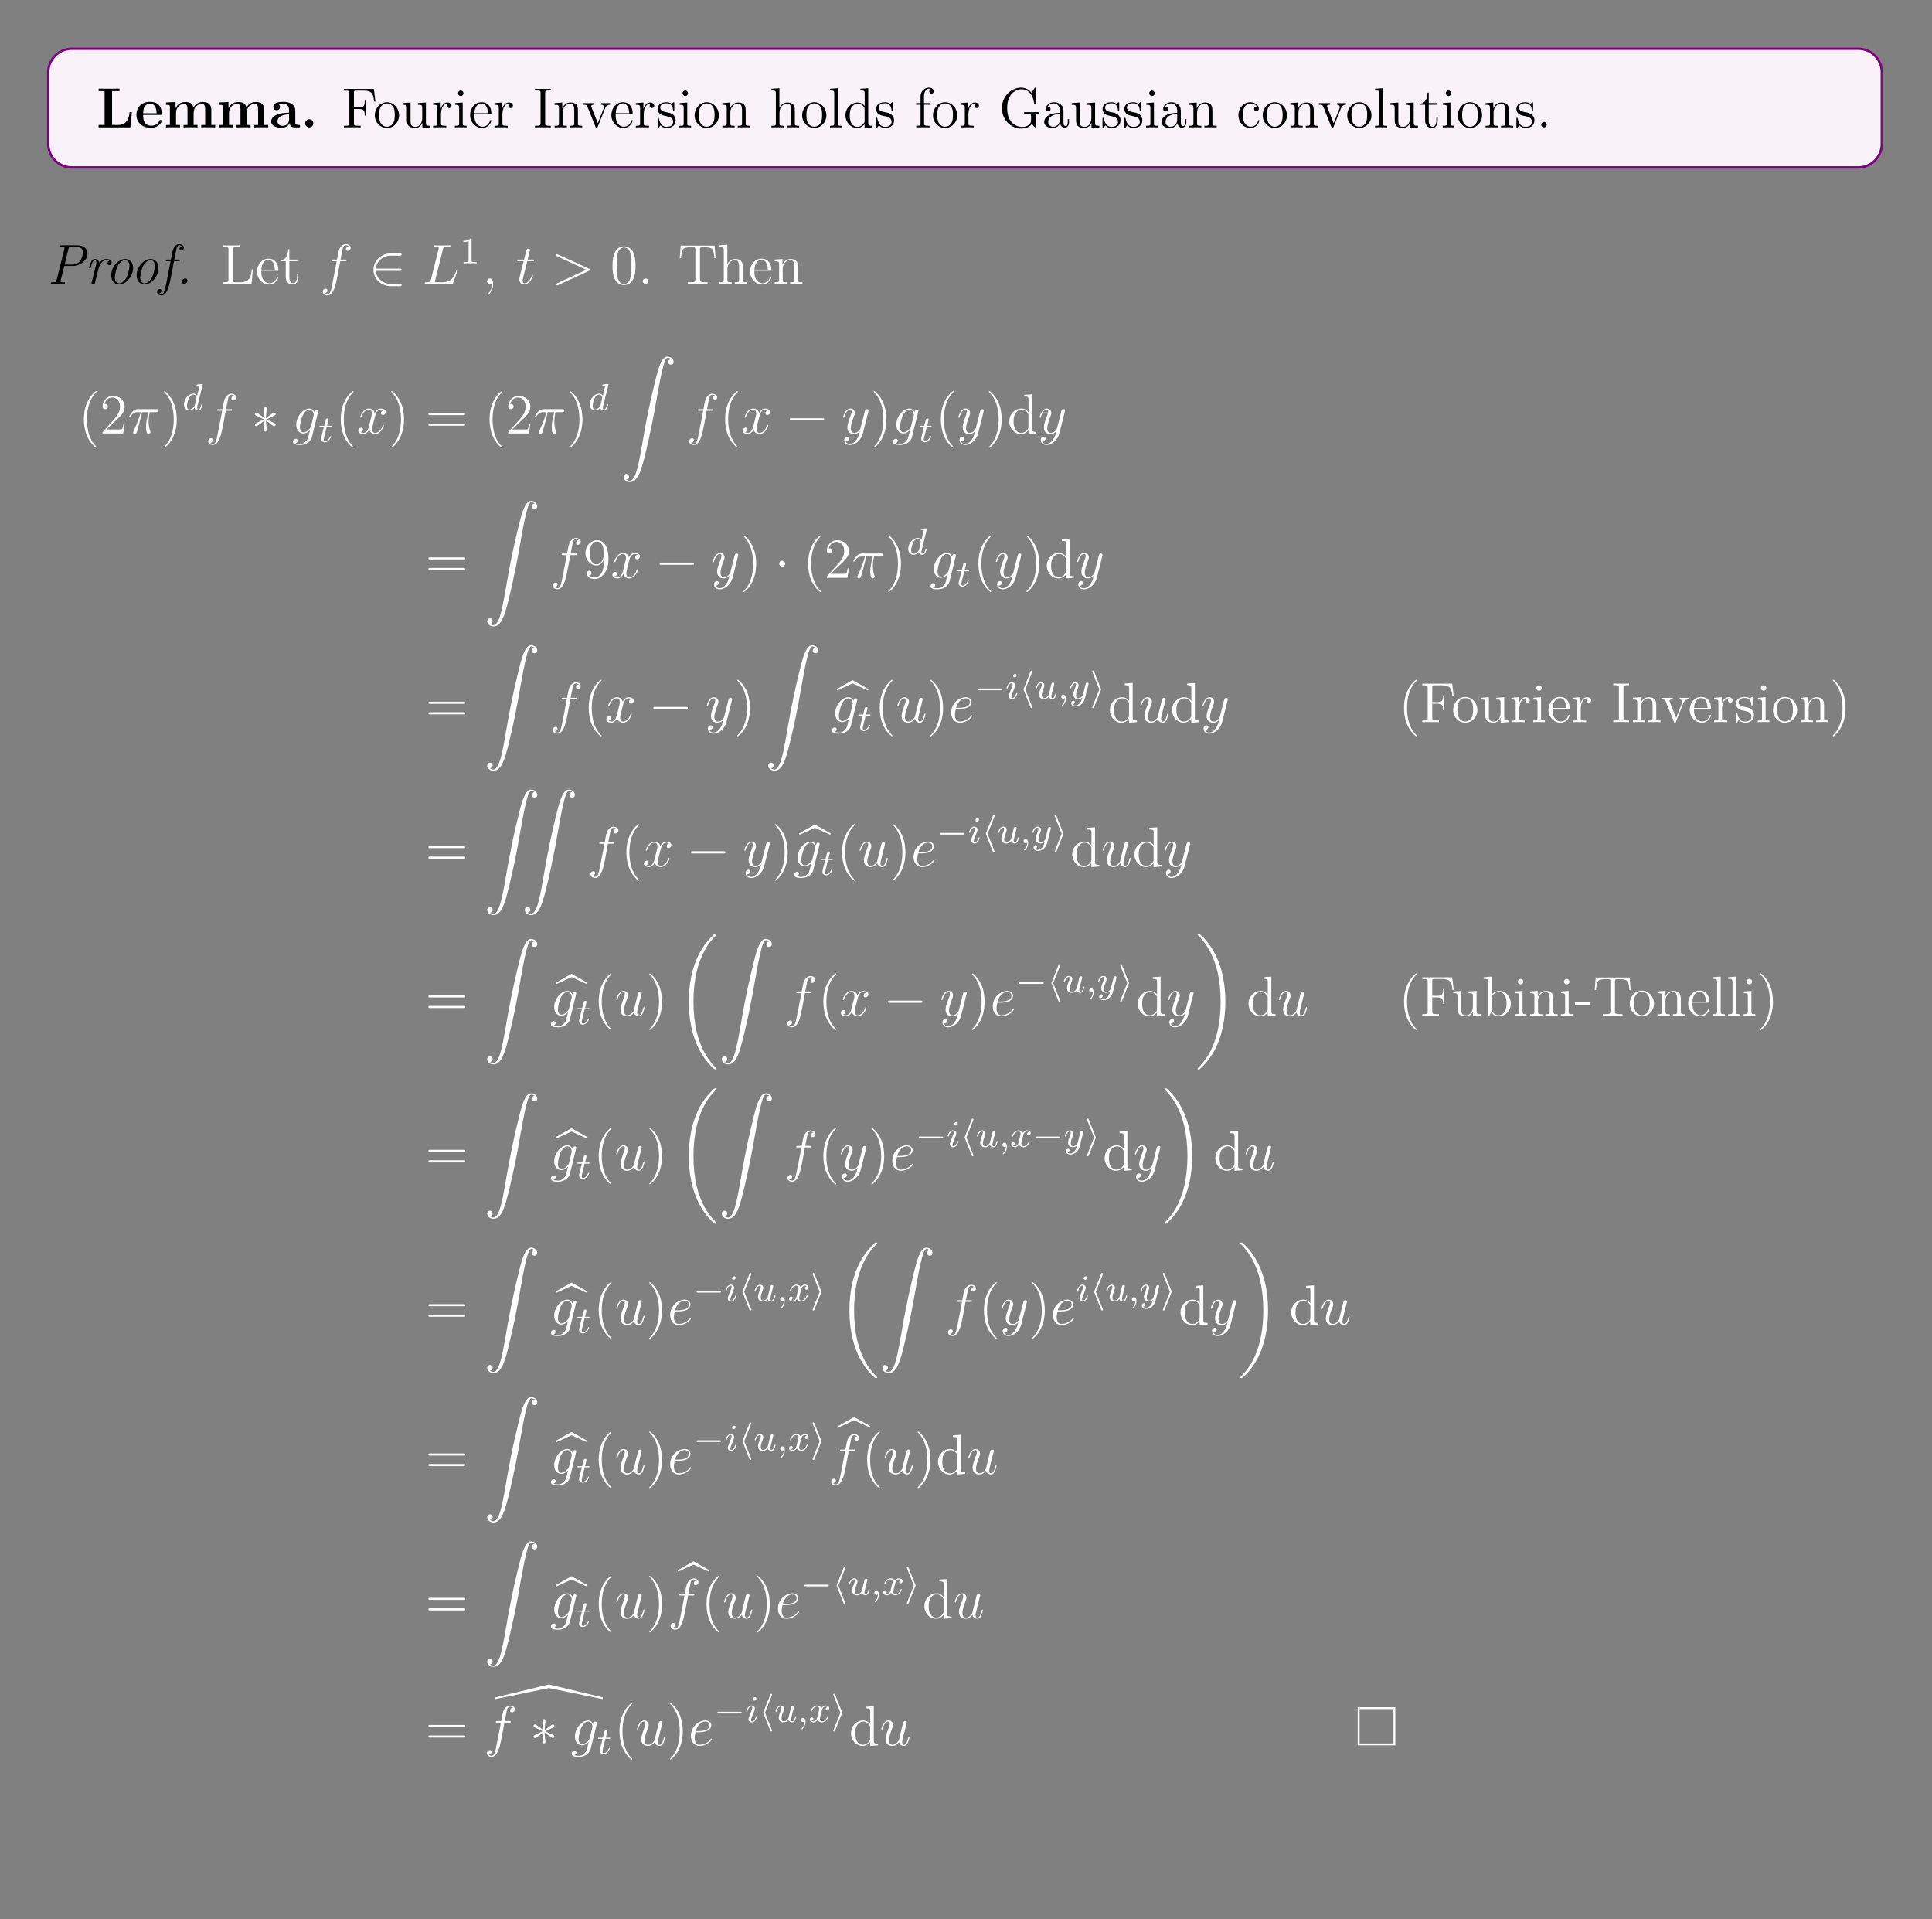 <?xml version="1.0" encoding="UTF-8"?>
<svg xmlns="http://www.w3.org/2000/svg" xmlns:xlink="http://www.w3.org/1999/xlink" width="408.468" height="405.707" viewBox="0 0 408.468 405.707">
<rect x="0" y="0" width="408.468" height="405.707" fill="#808080" stroke="none"/>
<defs>
<g>
<g id="glyph-0-0">
<path d="M 7.5 -3.219 L 7 -3.219 C 6.906 -2.406 6.719 -0.516 4.578 -0.516 L 3.297 -0.516 L 3.297 -7.672 L 4.875 -7.672 L 4.875 -8.188 L 2.609 -8.172 C 2.156 -8.172 0.797 -8.172 0.453 -8.188 L 0.453 -7.672 L 1.719 -7.672 L 1.719 -0.516 L 0.453 -0.516 L 0.453 0 L 7.156 0 Z M 7.5 -3.219 "/>
</g>
<g id="glyph-0-1">
<path d="M 5.734 -1.391 C 5.734 -1.578 5.562 -1.578 5.484 -1.578 C 5.297 -1.578 5.281 -1.547 5.219 -1.391 C 4.906 -0.609 4.125 -0.359 3.547 -0.359 C 1.812 -0.359 1.797 -1.969 1.797 -2.641 L 5.391 -2.641 C 5.672 -2.641 5.734 -2.641 5.734 -2.938 C 5.734 -3.297 5.656 -4.188 5.109 -4.75 C 4.609 -5.25 3.938 -5.406 3.25 -5.406 C 1.391 -5.406 0.375 -4.188 0.375 -2.688 C 0.375 -1.016 1.594 0.078 3.406 0.078 C 5.203 0.078 5.734 -1.188 5.734 -1.391 Z M 4.641 -2.984 L 1.797 -2.984 C 1.828 -3.469 1.844 -3.938 2.094 -4.375 C 2.312 -4.75 2.734 -5.016 3.25 -5.016 C 4.531 -5.016 4.625 -3.578 4.641 -2.984 Z M 4.641 -2.984 "/>
</g>
<g id="glyph-0-2">
<path d="M 10.906 0 L 10.906 -0.516 L 10.078 -0.516 L 10.078 -3.656 C 10.078 -4.75 9.609 -5.375 8.266 -5.375 C 7.062 -5.375 6.5 -4.562 6.312 -4.172 C 6.125 -5.188 5.312 -5.375 4.547 -5.375 C 3.406 -5.375 2.781 -4.625 2.531 -4.062 L 2.516 -4.062 L 2.516 -5.375 L 0.5 -5.281 L 0.5 -4.766 C 1.234 -4.766 1.328 -4.766 1.328 -4.297 L 1.328 -0.516 L 0.5 -0.516 L 0.5 0 C 0.781 -0.031 1.641 -0.031 1.969 -0.031 C 2.297 -0.031 3.172 -0.031 3.453 0 L 3.453 -0.516 L 2.625 -0.516 L 2.625 -3.062 C 2.625 -4.359 3.594 -4.984 4.344 -4.984 C 4.781 -4.984 5.047 -4.719 5.047 -3.781 L 5.047 -0.516 L 4.219 -0.516 L 4.219 0 C 4.5 -0.031 5.359 -0.031 5.688 -0.031 C 6.031 -0.031 6.906 -0.031 7.172 0 L 7.172 -0.516 L 6.344 -0.516 L 6.344 -3.062 C 6.344 -4.359 7.312 -4.984 8.062 -4.984 C 8.516 -4.984 8.781 -4.719 8.781 -3.781 L 8.781 -0.516 L 7.953 -0.516 L 7.953 0 C 8.219 -0.031 9.078 -0.031 9.422 -0.031 C 9.75 -0.031 10.625 -0.031 10.906 0 Z M 10.906 0 "/>
</g>
<g id="glyph-0-3">
<path d="M 6.453 -0.266 C 6.453 -0.516 6.344 -0.516 6.188 -0.516 C 5.438 -0.531 5.438 -0.719 5.438 -0.984 L 5.438 -3.562 C 5.438 -4.672 4.562 -5.406 2.875 -5.406 C 2.203 -5.406 0.797 -5.344 0.797 -4.344 C 0.797 -3.844 1.188 -3.625 1.5 -3.625 C 1.859 -3.625 2.203 -3.875 2.203 -4.328 C 2.203 -4.562 2.125 -4.781 1.922 -4.906 C 2.312 -5.016 2.609 -5.016 2.828 -5.016 C 3.641 -5.016 4.125 -4.562 4.125 -3.578 L 4.125 -3.109 C 2.25 -3.109 0.344 -2.578 0.344 -1.25 C 0.344 -0.172 1.734 0.078 2.547 0.078 C 3.469 0.078 4.062 -0.438 4.297 -0.953 C 4.297 -0.516 4.297 0 5.5 0 L 6.109 0 C 6.359 0 6.453 0 6.453 -0.266 Z M 4.125 -1.656 C 4.125 -0.531 3.125 -0.328 2.75 -0.328 C 2.156 -0.328 1.672 -0.719 1.672 -1.266 C 1.672 -2.359 2.953 -2.719 4.125 -2.781 Z M 4.125 -1.656 "/>
</g>
<g id="glyph-0-4">
<path d="M 2.719 -0.859 C 2.719 -1.344 2.328 -1.719 1.859 -1.719 C 1.391 -1.719 1 -1.344 1 -0.859 C 1 -0.375 1.391 0 1.859 0 C 2.328 0 2.719 -0.375 2.719 -0.859 Z M 2.719 -0.859 "/>
</g>
<g id="glyph-1-0">
<path d="M 7.125 -5.469 L 6.812 -8.125 L 0.484 -8.125 L 0.484 -7.781 L 0.734 -7.781 C 1.594 -7.781 1.625 -7.656 1.625 -7.219 L 1.625 -0.906 C 1.625 -0.469 1.594 -0.344 0.734 -0.344 L 0.484 -0.344 L 0.484 0 C 0.781 -0.031 1.844 -0.031 2.203 -0.031 C 2.609 -0.031 3.672 -0.031 4.016 0 L 4.016 -0.344 L 3.656 -0.344 C 2.609 -0.344 2.594 -0.484 2.594 -0.922 L 2.594 -3.891 L 3.641 -3.891 C 4.766 -3.891 4.875 -3.5 4.875 -2.5 L 5.141 -2.5 L 5.141 -5.641 L 4.875 -5.641 C 4.875 -4.625 4.766 -4.234 3.641 -4.234 L 2.594 -4.234 L 2.594 -7.312 C 2.594 -7.703 2.609 -7.781 3.141 -7.781 L 4.625 -7.781 C 6.344 -7.781 6.703 -7.156 6.859 -5.469 Z M 7.125 -5.469 "/>
</g>
<g id="glyph-1-1">
<path d="M 5.484 -2.547 C 5.484 -4.094 4.312 -5.328 2.922 -5.328 C 1.5 -5.328 0.359 -4.062 0.359 -2.547 C 0.359 -1.031 1.547 0.125 2.906 0.125 C 4.328 0.125 5.484 -1.047 5.484 -2.547 Z M 4.578 -2.656 C 4.578 -2.25 4.578 -1.5 4.266 -0.938 C 3.922 -0.375 3.375 -0.141 2.922 -0.141 C 2.484 -0.141 1.953 -0.328 1.594 -0.922 C 1.281 -1.453 1.266 -2.156 1.266 -2.656 C 1.266 -3.109 1.266 -3.844 1.641 -4.375 C 1.969 -4.891 2.5 -5.078 2.906 -5.078 C 3.375 -5.078 3.875 -4.875 4.203 -4.406 C 4.578 -3.859 4.578 -3.109 4.578 -2.656 Z M 4.578 -2.656 "/>
</g>
<g id="glyph-1-2">
<path d="M 6.219 0 L 6.219 -0.344 C 5.406 -0.344 5.312 -0.438 5.312 -1.016 L 5.312 -5.266 L 3.625 -5.141 L 3.625 -4.781 C 4.438 -4.781 4.531 -4.703 4.531 -4.125 L 4.531 -1.984 C 4.531 -0.969 4 -0.125 3.109 -0.125 C 2.125 -0.125 2.062 -0.688 2.062 -1.312 L 2.062 -5.266 L 0.375 -5.141 L 0.375 -4.781 C 1.297 -4.781 1.297 -4.75 1.297 -3.688 L 1.297 -1.891 C 1.297 -1.156 1.297 -0.734 1.641 -0.328 C 1.938 -0.031 2.422 0.125 3.031 0.125 C 3.234 0.125 3.609 0.125 4.016 -0.234 C 4.375 -0.5 4.562 -0.953 4.562 -0.953 L 4.562 0.125 Z M 6.219 0 "/>
</g>
<g id="glyph-1-3">
<path d="M 4.219 -4.578 C 4.219 -4.938 3.891 -5.266 3.375 -5.266 C 2.359 -5.266 2.016 -4.172 1.953 -3.938 L 1.938 -3.938 L 1.938 -5.266 L 0.328 -5.141 L 0.328 -4.781 C 1.141 -4.781 1.234 -4.703 1.234 -4.125 L 1.234 -0.891 C 1.234 -0.344 1.109 -0.344 0.328 -0.344 L 0.328 0 C 0.672 -0.031 1.328 -0.031 1.688 -0.031 C 2 -0.031 2.859 -0.031 3.125 0 L 3.125 -0.344 L 2.891 -0.344 C 2.016 -0.344 2 -0.484 2 -0.906 L 2 -2.781 C 2 -3.938 2.469 -5.031 3.391 -5.031 C 3.484 -5.031 3.516 -5.031 3.562 -5.016 C 3.469 -4.969 3.266 -4.891 3.266 -4.578 C 3.266 -4.219 3.547 -4.094 3.734 -4.094 C 3.969 -4.094 4.219 -4.25 4.219 -4.578 Z M 4.219 -4.578 "/>
</g>
<g id="glyph-1-4">
<path d="M 2.875 0 L 2.875 -0.344 C 2.094 -0.344 2.047 -0.406 2.047 -0.875 L 2.047 -5.266 L 0.438 -5.141 L 0.438 -4.781 C 1.188 -4.781 1.297 -4.719 1.297 -4.125 L 1.297 -0.891 C 1.297 -0.344 1.172 -0.344 0.391 -0.344 L 0.391 0 C 0.734 -0.031 1.297 -0.031 1.641 -0.031 C 1.781 -0.031 2.469 -0.031 2.875 0 Z M 2.203 -7.203 C 2.203 -7.562 1.922 -7.797 1.641 -7.797 C 1.297 -7.797 1.047 -7.531 1.047 -7.203 C 1.047 -6.906 1.312 -6.641 1.625 -6.641 C 1.984 -6.641 2.203 -6.922 2.203 -7.203 Z M 2.203 -7.203 "/>
</g>
<g id="glyph-1-5">
<path d="M 4.859 -1.422 C 4.859 -1.5 4.797 -1.547 4.734 -1.547 C 4.625 -1.547 4.609 -1.484 4.578 -1.422 C 4.281 -0.422 3.469 -0.141 2.969 -0.141 C 2.469 -0.141 1.266 -0.484 1.266 -2.547 L 1.266 -2.766 L 4.578 -2.766 C 4.828 -2.766 4.859 -2.766 4.859 -3 C 4.859 -4.203 4.219 -5.328 2.766 -5.328 C 1.406 -5.328 0.359 -4.094 0.359 -2.609 C 0.359 -1.031 1.578 0.125 2.906 0.125 C 4.328 0.125 4.859 -1.172 4.859 -1.422 Z M 4.125 -3 L 1.281 -3 C 1.375 -4.875 2.422 -5.078 2.75 -5.078 C 4.031 -5.078 4.109 -3.406 4.125 -3 Z M 4.125 -3 "/>
</g>
<g id="glyph-1-6">
<path d="M 3.781 0 L 3.781 -0.344 L 3.516 -0.344 C 2.625 -0.344 2.594 -0.469 2.594 -0.906 L 2.594 -7.25 C 2.594 -7.688 2.625 -7.812 3.516 -7.812 L 3.781 -7.812 L 3.781 -8.156 C 3.5 -8.125 2.469 -8.125 2.109 -8.125 C 1.75 -8.125 0.719 -8.125 0.438 -8.156 L 0.438 -7.812 L 0.688 -7.812 C 1.594 -7.812 1.625 -7.688 1.625 -7.25 L 1.625 -0.906 C 1.625 -0.469 1.594 -0.344 0.688 -0.344 L 0.438 -0.344 L 0.438 0 C 0.719 -0.031 1.75 -0.031 2.094 -0.031 C 2.453 -0.031 3.5 -0.031 3.781 0 Z M 3.781 0 "/>
</g>
<g id="glyph-1-7">
<path d="M 6.219 0 L 6.219 -0.344 C 5.625 -0.344 5.328 -0.344 5.312 -0.703 L 5.312 -2.906 C 5.312 -4.016 5.312 -4.344 5.031 -4.734 C 4.688 -5.188 4.125 -5.266 3.719 -5.266 C 2.562 -5.266 2.109 -4.281 2.016 -4.031 L 2 -4.031 L 2 -5.266 L 0.375 -5.141 L 0.375 -4.781 C 1.188 -4.781 1.297 -4.703 1.297 -4.125 L 1.297 -0.891 C 1.297 -0.344 1.156 -0.344 0.375 -0.344 L 0.375 0 C 0.688 -0.031 1.344 -0.031 1.672 -0.031 C 2.016 -0.031 2.656 -0.031 2.969 0 L 2.969 -0.344 C 2.203 -0.344 2.062 -0.344 2.062 -0.891 L 2.062 -3.109 C 2.062 -4.359 2.891 -5.031 3.625 -5.031 C 4.375 -5.031 4.531 -4.422 4.531 -3.688 L 4.531 -0.891 C 4.531 -0.344 4.406 -0.344 3.625 -0.344 L 3.625 0 C 3.938 -0.031 4.578 -0.031 4.922 -0.031 C 5.266 -0.031 5.906 -0.031 6.219 0 Z M 6.219 0 "/>
</g>
<g id="glyph-1-8">
<path d="M 5.938 -4.797 L 5.938 -5.141 C 5.594 -5.125 5.438 -5.125 5.062 -5.125 L 4.078 -5.141 L 4.078 -4.797 C 4.578 -4.781 4.641 -4.422 4.641 -4.281 C 4.641 -4.172 4.625 -4.125 4.562 -3.969 L 3.344 -0.891 L 2 -4.266 C 1.953 -4.422 1.938 -4.422 1.938 -4.484 C 1.938 -4.797 2.391 -4.797 2.609 -4.797 L 2.609 -5.141 C 2.297 -5.125 1.688 -5.125 1.359 -5.125 L 0.219 -5.141 L 0.219 -4.797 C 0.891 -4.797 1 -4.75 1.141 -4.375 L 2.859 -0.109 C 2.906 0.062 2.938 0.125 3.078 0.125 C 3.156 0.125 3.234 0.094 3.312 -0.109 L 4.875 -4.016 C 4.984 -4.281 5.188 -4.781 5.938 -4.797 Z M 5.938 -4.797 "/>
</g>
<g id="glyph-1-9">
<path d="M 4.203 -1.516 C 4.203 -2.156 3.812 -2.547 3.703 -2.656 C 3.266 -3.016 2.953 -3.094 2.156 -3.234 C 1.797 -3.312 0.938 -3.469 0.938 -4.188 C 0.938 -4.562 1.188 -5.109 2.25 -5.109 C 3.562 -5.109 3.625 -4 3.656 -3.625 C 3.672 -3.531 3.75 -3.531 3.781 -3.531 C 3.922 -3.531 3.922 -3.594 3.922 -3.812 L 3.922 -5.047 C 3.922 -5.266 3.922 -5.328 3.797 -5.328 C 3.703 -5.328 3.469 -5.062 3.391 -4.953 C 3.016 -5.25 2.656 -5.328 2.266 -5.328 C 0.828 -5.328 0.391 -4.531 0.391 -3.875 C 0.391 -3.75 0.391 -3.328 0.844 -2.906 C 1.234 -2.578 1.641 -2.5 2.188 -2.391 C 2.844 -2.25 3 -2.219 3.297 -1.984 C 3.516 -1.797 3.672 -1.547 3.672 -1.203 C 3.672 -0.688 3.359 -0.125 2.312 -0.125 C 1.531 -0.125 0.953 -0.578 0.688 -1.766 C 0.641 -1.984 0.625 -2 0.625 -2 C 0.609 -2.047 0.562 -2.047 0.531 -2.047 C 0.391 -2.047 0.391 -2 0.391 -1.781 L 0.391 -0.156 C 0.391 0.062 0.391 0.125 0.516 0.125 C 0.578 0.125 0.578 0.109 0.781 -0.141 C 0.844 -0.234 0.844 -0.25 1.031 -0.438 C 1.484 0.125 2.125 0.125 2.328 0.125 C 3.578 0.125 4.203 -0.578 4.203 -1.516 Z M 4.203 -1.516 "/>
</g>
<g id="glyph-1-10">
<path d="M 6.219 0 L 6.219 -0.344 C 5.625 -0.344 5.328 -0.344 5.312 -0.703 L 5.312 -2.906 C 5.312 -4.016 5.312 -4.344 5.031 -4.734 C 4.688 -5.188 4.125 -5.266 3.719 -5.266 C 2.703 -5.266 2.219 -4.484 2.047 -4.125 L 2.047 -8.281 L 0.375 -8.156 L 0.375 -7.812 C 1.188 -7.812 1.297 -7.719 1.297 -7.141 L 1.297 -0.891 C 1.297 -0.344 1.156 -0.344 0.375 -0.344 L 0.375 0 C 0.688 -0.031 1.344 -0.031 1.672 -0.031 C 2.016 -0.031 2.656 -0.031 2.969 0 L 2.969 -0.344 C 2.203 -0.344 2.062 -0.344 2.062 -0.891 L 2.062 -3.109 C 2.062 -4.359 2.891 -5.031 3.625 -5.031 C 4.375 -5.031 4.531 -4.422 4.531 -3.688 L 4.531 -0.891 C 4.531 -0.344 4.406 -0.344 3.625 -0.344 L 3.625 0 C 3.938 -0.031 4.578 -0.031 4.922 -0.031 C 5.266 -0.031 5.906 -0.031 6.219 0 Z M 6.219 0 "/>
</g>
<g id="glyph-1-11">
<path d="M 2.953 0 L 2.953 -0.344 C 2.203 -0.344 2.047 -0.344 2.047 -0.891 L 2.047 -8.281 L 0.391 -8.156 L 0.391 -7.812 C 1.203 -7.812 1.297 -7.719 1.297 -7.141 L 1.297 -0.891 C 1.297 -0.344 1.172 -0.344 0.391 -0.344 L 0.391 0 C 0.734 -0.031 1.312 -0.031 1.672 -0.031 C 2.031 -0.031 2.625 -0.031 2.953 0 Z M 2.953 0 "/>
</g>
<g id="glyph-1-12">
<path d="M 6.141 0 L 6.141 -0.344 C 5.344 -0.344 5.234 -0.438 5.234 -1.016 L 5.234 -8.281 L 3.578 -8.156 L 3.578 -7.812 C 4.391 -7.812 4.484 -7.719 4.484 -7.141 L 4.484 -4.5 C 4.234 -4.844 3.719 -5.266 3 -5.266 C 1.609 -5.266 0.422 -4.094 0.422 -2.562 C 0.422 -1.047 1.547 0.125 2.859 0.125 C 3.766 0.125 4.297 -0.484 4.469 -0.703 L 4.469 0.125 Z M 4.469 -1.391 C 4.469 -1.188 4.469 -1.141 4.297 -0.891 C 4.016 -0.469 3.516 -0.125 2.922 -0.125 C 2.609 -0.125 1.328 -0.234 1.328 -2.547 C 1.328 -3.422 1.469 -3.891 1.734 -4.281 C 1.969 -4.656 2.453 -5.031 3.047 -5.031 C 3.781 -5.031 4.203 -4.484 4.328 -4.297 C 4.469 -4.094 4.469 -4.078 4.469 -3.859 Z M 4.469 -1.391 "/>
</g>
<g id="glyph-1-13">
<path d="M 4.078 -7.609 C 4.078 -8.062 3.656 -8.406 3.078 -8.406 C 2.25 -8.406 1.297 -7.766 1.297 -6.547 L 1.297 -5.141 L 0.375 -5.141 L 0.375 -4.797 L 1.297 -4.797 L 1.297 -0.891 C 1.297 -0.344 1.172 -0.344 0.391 -0.344 L 0.391 0 C 0.734 -0.031 1.391 -0.031 1.75 -0.031 C 2.062 -0.031 2.906 -0.031 3.188 0 L 3.188 -0.344 L 2.953 -0.344 C 2.078 -0.344 2.047 -0.484 2.047 -0.906 L 2.047 -4.797 L 3.406 -4.797 L 3.406 -5.141 L 2.031 -5.141 L 2.031 -6.547 C 2.031 -7.609 2.578 -8.172 3.062 -8.172 C 3.156 -8.172 3.344 -8.141 3.484 -8.062 C 3.438 -8.062 3.141 -7.953 3.141 -7.609 C 3.141 -7.328 3.328 -7.141 3.609 -7.141 C 3.891 -7.141 4.078 -7.328 4.078 -7.609 Z M 4.078 -7.609 "/>
</g>
<g id="glyph-1-14">
<path d="M 8.578 -2.891 L 8.578 -3.234 C 8.266 -3.219 7.453 -3.219 7.094 -3.219 C 6.703 -3.219 5.672 -3.219 5.344 -3.234 L 5.344 -2.891 L 5.719 -2.891 C 6.766 -2.891 6.797 -2.75 6.797 -2.312 L 6.797 -1.547 C 6.797 -0.188 5.234 -0.094 4.938 -0.094 C 3.984 -0.094 1.75 -0.672 1.75 -4.078 C 1.75 -7.531 4.016 -8.062 4.844 -8.062 C 5.891 -8.062 7.125 -7.312 7.438 -5.188 C 7.469 -5.062 7.469 -5.031 7.609 -5.031 C 7.766 -5.031 7.766 -5.062 7.766 -5.297 L 7.766 -8.125 C 7.766 -8.344 7.766 -8.406 7.656 -8.406 C 7.578 -8.406 7.562 -8.375 7.5 -8.266 L 6.906 -7.312 C 6.562 -7.75 5.844 -8.406 4.703 -8.406 C 2.547 -8.406 0.641 -6.531 0.641 -4.078 C 0.641 -1.609 2.547 0.25 4.719 0.25 C 5.562 0.25 6.531 -0.031 6.969 -0.781 C 7.188 -0.406 7.578 -0.016 7.672 -0.016 C 7.766 -0.016 7.766 -0.078 7.766 -0.281 L 7.766 -2.359 C 7.766 -2.828 7.812 -2.891 8.578 -2.891 Z M 8.578 -2.891 "/>
</g>
<g id="glyph-1-15">
<path d="M 5.656 -1.062 L 5.656 -1.734 L 5.391 -1.734 L 5.391 -1.062 C 5.391 -0.375 5.109 -0.281 4.938 -0.281 C 4.484 -0.281 4.484 -0.922 4.484 -1.094 L 4.484 -3.188 C 4.484 -3.828 4.484 -4.312 3.969 -4.781 C 3.547 -5.156 3.016 -5.328 2.484 -5.328 C 1.5 -5.328 0.75 -4.672 0.75 -3.906 C 0.75 -3.562 0.984 -3.391 1.25 -3.391 C 1.547 -3.391 1.75 -3.594 1.75 -3.875 C 1.75 -4.375 1.312 -4.375 1.141 -4.375 C 1.406 -4.875 1.984 -5.078 2.453 -5.078 C 3.016 -5.078 3.719 -4.625 3.719 -3.562 L 3.719 -3.078 C 1.312 -3.047 0.406 -2.047 0.406 -1.125 C 0.406 -0.172 1.5 0.125 2.234 0.125 C 3.016 0.125 3.562 -0.359 3.781 -0.938 C 3.828 -0.375 4.203 0.062 4.719 0.062 C 4.969 0.062 5.656 -0.109 5.656 -1.062 Z M 3.719 -1.688 C 3.719 -0.516 2.844 -0.125 2.328 -0.125 C 1.75 -0.125 1.25 -0.547 1.25 -1.125 C 1.25 -2.703 3.281 -2.844 3.719 -2.859 Z M 3.719 -1.688 "/>
</g>
<g id="glyph-1-16">
<path d="M 4.844 -1.422 C 4.844 -1.531 4.766 -1.531 4.734 -1.531 C 4.625 -1.531 4.609 -1.5 4.578 -1.344 C 4.312 -0.5 3.672 -0.141 3.016 -0.141 C 2.297 -0.141 1.328 -0.781 1.328 -2.594 C 1.328 -4.578 2.344 -5.062 2.938 -5.062 C 3.391 -5.062 4.047 -4.875 4.328 -4.422 C 4.172 -4.422 3.734 -4.422 3.734 -3.922 C 3.734 -3.641 3.938 -3.438 4.219 -3.438 C 4.5 -3.438 4.734 -3.609 4.734 -3.953 C 4.734 -4.75 3.891 -5.328 2.922 -5.328 C 1.531 -5.328 0.422 -4.078 0.422 -2.578 C 0.422 -1.047 1.562 0.125 2.906 0.125 C 4.484 0.125 4.844 -1.312 4.844 -1.422 Z M 4.844 -1.422 "/>
</g>
<g id="glyph-1-17">
<path d="M 3.891 -1.484 L 3.891 -2.156 L 3.625 -2.156 L 3.625 -1.5 C 3.625 -0.641 3.281 -0.141 2.812 -0.141 C 2 -0.141 2 -1.25 2 -1.453 L 2 -4.797 L 3.688 -4.797 L 3.688 -5.141 L 2 -5.141 L 2 -7.344 L 1.75 -7.344 C 1.734 -6.219 1.297 -5.078 0.219 -5.031 L 0.219 -4.797 L 1.234 -4.797 L 1.234 -1.484 C 1.234 -0.156 2.109 0.125 2.75 0.125 C 3.5 0.125 3.891 -0.625 3.891 -1.484 Z M 3.891 -1.484 "/>
</g>
<g id="glyph-1-18">
<path d="M 2.203 -0.578 C 2.203 -0.906 1.922 -1.156 1.625 -1.156 C 1.281 -1.156 1.031 -0.891 1.031 -0.578 C 1.031 -0.234 1.344 0 1.609 0 C 1.938 0 2.203 -0.25 2.203 -0.578 Z M 2.203 -0.578 "/>
</g>
<g id="glyph-1-19">
<path d="M 6.797 -3.062 L 6.547 -3.062 C 6.422 -1.859 6.266 -0.344 4.172 -0.344 L 3.141 -0.344 C 2.609 -0.344 2.594 -0.438 2.594 -0.828 L 2.594 -7.234 C 2.594 -7.656 2.609 -7.812 3.656 -7.812 L 4.016 -7.812 L 4.016 -8.156 C 3.672 -8.125 2.609 -8.125 2.203 -8.125 C 1.844 -8.125 0.781 -8.125 0.484 -8.156 L 0.484 -7.812 L 0.734 -7.812 C 1.594 -7.812 1.625 -7.688 1.625 -7.25 L 1.625 -0.906 C 1.625 -0.469 1.594 -0.344 0.734 -0.344 L 0.484 -0.344 L 0.484 0 L 6.5 0 Z M 6.797 -3.062 "/>
</g>
<g id="glyph-1-20">
<path d="M 2.328 0.047 C 2.328 -0.688 2.078 -1.156 1.609 -1.156 C 1.266 -1.156 1.031 -0.891 1.031 -0.578 C 1.031 -0.266 1.266 0 1.625 0 C 1.797 0 1.938 -0.078 2 -0.141 C 2.047 -0.172 2.062 -0.172 2.062 -0.172 C 2.062 -0.172 2.094 -0.016 2.094 0.047 C 2.094 0.812 1.781 1.531 1.25 2.078 C 1.203 2.109 1.188 2.141 1.188 2.188 C 1.188 2.25 1.25 2.297 1.312 2.297 C 1.422 2.297 2.328 1.422 2.328 0.047 Z M 2.328 0.047 "/>
</g>
<g id="glyph-1-21">
<path d="M 8.016 -5.438 L 7.797 -8.094 L 0.625 -8.094 L 0.422 -5.438 L 0.688 -5.438 C 0.844 -7.312 0.953 -7.75 2.844 -7.75 C 3.062 -7.75 3.391 -7.75 3.484 -7.719 C 3.719 -7.688 3.734 -7.547 3.734 -7.266 L 3.734 -0.922 C 3.734 -0.516 3.734 -0.344 2.562 -0.344 L 2.141 -0.344 L 2.141 0 C 2.516 -0.031 3.75 -0.031 4.219 -0.031 C 4.672 -0.031 5.922 -0.031 6.297 0 L 6.297 -0.344 L 5.875 -0.344 C 4.703 -0.344 4.703 -0.516 4.703 -0.922 L 4.703 -7.266 C 4.703 -7.562 4.734 -7.672 4.922 -7.719 C 5.016 -7.75 5.359 -7.75 5.594 -7.75 C 7.469 -7.75 7.578 -7.312 7.75 -5.438 Z M 8.016 -5.438 "/>
</g>
<g id="glyph-1-22">
<path d="M 3.875 2.906 C 3.875 2.859 3.875 2.844 3.672 2.641 C 2.484 1.438 1.812 -0.531 1.812 -2.969 C 1.812 -5.281 2.375 -7.281 3.766 -8.688 C 3.875 -8.797 3.875 -8.828 3.875 -8.859 C 3.875 -8.922 3.812 -8.953 3.766 -8.953 C 3.609 -8.953 2.641 -8.094 2.047 -6.922 C 1.438 -5.719 1.172 -4.438 1.172 -2.969 C 1.172 -1.906 1.344 -0.484 1.953 0.781 C 2.656 2.219 3.641 3 3.766 3 C 3.812 3 3.875 2.969 3.875 2.906 Z M 3.875 2.906 "/>
</g>
<g id="glyph-1-23">
<path d="M 3.359 -2.969 C 3.359 -3.875 3.25 -5.359 2.578 -6.75 C 1.875 -8.172 0.891 -8.953 0.766 -8.953 C 0.719 -8.953 0.656 -8.922 0.656 -8.859 C 0.656 -8.828 0.656 -8.797 0.859 -8.594 C 2.047 -7.391 2.719 -5.422 2.719 -2.984 C 2.719 -0.672 2.156 1.328 0.781 2.734 C 0.656 2.844 0.656 2.859 0.656 2.906 C 0.656 2.969 0.719 3 0.766 3 C 0.922 3 1.891 2.141 2.484 0.969 C 3.094 -0.25 3.359 -1.547 3.359 -2.969 Z M 3.359 -2.969 "/>
</g>
<g id="glyph-1-24">
<path d="M 6.062 -2.578 C 6.062 -4.094 4.938 -5.266 3.609 -5.266 C 2.953 -5.266 2.406 -4.969 2 -4.469 L 2 -8.281 L 0.328 -8.156 L 0.328 -7.812 C 1.141 -7.812 1.234 -7.719 1.234 -7.141 L 1.234 0 L 1.5 0 L 1.938 -0.781 C 2.203 -0.328 2.719 0.125 3.484 0.125 C 4.859 0.125 6.062 -1.031 6.062 -2.578 Z M 5.156 -2.594 C 5.156 -1.797 5.031 -1.297 4.75 -0.859 C 4.516 -0.484 4.031 -0.125 3.438 -0.125 C 2.797 -0.125 2.375 -0.531 2.172 -0.859 C 2.016 -1.109 2.016 -1.156 2.016 -1.359 L 2.016 -3.812 C 2.016 -4.031 2.016 -4.062 2.156 -4.25 C 2.438 -4.672 2.953 -5.031 3.547 -5.031 C 3.906 -5.031 5.156 -4.875 5.156 -2.594 Z M 5.156 -2.594 "/>
</g>
<g id="glyph-1-25">
<path d="M 3.234 -2.25 L 3.234 -2.906 L 0.125 -2.906 L 0.125 -2.25 Z M 3.234 -2.25 "/>
</g>
<g id="glyph-2-0">
<path d="M 8.547 -6.406 C 8.547 -7.406 7.766 -8.156 6.484 -8.156 L 3.062 -8.156 C 2.859 -8.156 2.75 -8.156 2.75 -7.922 C 2.75 -7.812 2.828 -7.812 3.062 -7.812 C 3.359 -7.812 3.688 -7.812 3.688 -7.609 C 3.688 -7.547 3.688 -7.516 3.672 -7.438 L 2.031 -0.859 C 1.922 -0.438 1.844 -0.344 1.125 -0.344 C 0.906 -0.344 0.797 -0.344 0.797 -0.125 C 0.797 0 0.922 0 0.969 0 C 1.391 0 1.828 -0.031 2.25 -0.031 C 2.688 -0.031 3.156 0 3.562 0 C 3.672 0 3.797 0 3.797 -0.234 C 3.797 -0.344 3.703 -0.344 3.516 -0.344 C 2.859 -0.344 2.859 -0.438 2.859 -0.547 L 2.875 -0.734 L 3.656 -3.797 L 5.484 -3.797 C 6.969 -3.797 8.547 -5 8.547 -6.406 Z M 7.578 -6.703 C 7.578 -6.484 7.469 -5.359 6.859 -4.688 C 6.812 -4.656 6.297 -4.078 5.203 -4.078 L 3.703 -4.078 L 4.516 -7.359 C 4.625 -7.812 4.703 -7.812 5.094 -7.812 L 6.141 -7.812 C 7.109 -7.812 7.578 -7.406 7.578 -6.703 Z M 7.578 -6.703 "/>
</g>
<g id="glyph-2-1">
<path d="M 5.734 -4.578 C 5.734 -5.188 4.938 -5.266 4.594 -5.266 C 4.047 -5.266 3.594 -5 3.156 -4.375 C 3.047 -5.078 2.531 -5.266 2.203 -5.266 C 1.938 -5.266 1.625 -5.141 1.375 -4.625 C 1.141 -4.188 0.984 -3.453 0.984 -3.453 C 0.984 -3.359 1.047 -3.328 1.156 -3.328 C 1.297 -3.328 1.297 -3.344 1.375 -3.609 C 1.547 -4.328 1.781 -5.031 2.188 -5.031 C 2.5 -5.031 2.5 -4.672 2.5 -4.531 C 2.5 -4.312 2.453 -4.047 2.406 -3.875 L 1.531 -0.391 C 1.484 -0.234 1.484 -0.219 1.484 -0.172 C 1.484 -0.031 1.578 0.125 1.797 0.125 C 2.062 0.125 2.188 -0.109 2.234 -0.297 L 3.016 -3.422 C 3.047 -3.562 3.578 -5.031 4.578 -5.031 C 4.641 -5.031 4.984 -5.031 5.234 -4.859 C 5.062 -4.812 4.828 -4.625 4.828 -4.328 C 4.828 -4.078 5.031 -3.984 5.203 -3.984 C 5.422 -3.984 5.734 -4.141 5.734 -4.578 Z M 5.734 -4.578 "/>
</g>
<g id="glyph-2-2">
<path d="M 5.938 -3.328 C 5.938 -4.578 5.172 -5.266 4.281 -5.266 C 2.812 -5.266 1.312 -3.578 1.312 -1.812 C 1.312 -0.531 2.109 0.125 2.969 0.125 C 4.422 0.125 5.938 -1.594 5.938 -3.328 Z M 5.172 -3.781 C 5.172 -3.266 4.875 -1.922 4.5 -1.266 C 4.016 -0.422 3.406 -0.125 2.984 -0.125 C 2.484 -0.125 2.078 -0.547 2.078 -1.359 C 2.078 -1.906 2.359 -3.219 2.75 -3.906 C 3.203 -4.672 3.812 -5.031 4.25 -5.031 C 4.859 -5.031 5.172 -4.469 5.172 -3.781 Z M 5.172 -3.781 "/>
</g>
<g id="glyph-2-3">
<path d="M 5.328 -7.656 C 5.328 -8.125 4.859 -8.406 4.375 -8.406 C 3.219 -8.406 2.922 -6.859 2.844 -6.453 L 2.594 -5.141 L 1.844 -5.141 C 1.641 -5.141 1.531 -5.141 1.531 -4.922 C 1.531 -4.797 1.625 -4.797 1.812 -4.797 L 2.516 -4.797 L 1.672 -0.422 C 1.531 0.297 1.5 0.406 1.312 1.141 C 1.188 1.641 1.031 2.203 0.609 2.203 C 0.562 2.203 0.266 2.188 0.109 1.969 C 0.547 1.891 0.594 1.531 0.594 1.438 C 0.594 1.203 0.438 1.094 0.234 1.094 C -0.047 1.094 -0.328 1.297 -0.328 1.688 C -0.328 2.156 0.125 2.438 0.609 2.438 C 1.578 2.438 2.141 0.938 2.5 -0.984 L 3.25 -4.797 L 4.172 -4.797 C 4.375 -4.797 4.5 -4.797 4.5 -5.016 C 4.5 -5.141 4.422 -5.141 4.219 -5.141 L 3.312 -5.141 L 3.688 -7.047 C 3.797 -7.562 3.922 -8.172 4.375 -8.172 C 4.406 -8.172 4.703 -8.172 4.875 -7.938 C 4.484 -7.859 4.406 -7.531 4.406 -7.406 C 4.406 -7.172 4.578 -7.062 4.781 -7.062 C 5.047 -7.062 5.328 -7.266 5.328 -7.656 Z M 5.328 -7.656 "/>
</g>
<g id="glyph-2-4">
<path d="M 2.516 -0.688 C 2.516 -1.047 2.25 -1.156 2.047 -1.156 C 1.703 -1.156 1.344 -0.828 1.344 -0.469 C 1.344 -0.203 1.531 0 1.812 0 C 2.141 0 2.516 -0.297 2.516 -0.688 Z M 2.516 -0.688 "/>
</g>
<g id="glyph-3-0">
<path d="M 5.328 -4.797 C 5.562 -4.797 5.656 -4.797 5.656 -5.031 C 5.656 -5.141 5.562 -5.141 5.344 -5.141 L 4.375 -5.141 C 4.609 -6.375 4.781 -7.219 4.875 -7.609 C 4.938 -7.891 5.188 -8.172 5.5 -8.172 C 5.75 -8.172 6 -8.062 6.125 -7.953 C 5.656 -7.906 5.516 -7.562 5.516 -7.359 C 5.516 -7.109 5.688 -6.969 5.922 -6.969 C 6.156 -6.969 6.516 -7.172 6.516 -7.625 C 6.516 -8.125 6.016 -8.406 5.484 -8.406 C 4.984 -8.406 4.484 -8.016 4.234 -7.562 C 4.016 -7.141 3.906 -6.703 3.625 -5.141 L 2.828 -5.141 C 2.609 -5.141 2.484 -5.141 2.484 -4.938 C 2.484 -4.797 2.547 -4.797 2.797 -4.797 L 3.562 -4.797 C 3.344 -3.688 2.859 -0.984 2.578 0.281 C 2.375 1.328 2.203 2.203 1.594 2.203 C 1.562 2.203 1.219 2.203 1 1.969 C 1.609 1.922 1.609 1.391 1.609 1.391 C 1.609 1.141 1.438 1 1.203 1 C 0.969 1 0.609 1.203 0.609 1.656 C 0.609 2.172 1.141 2.438 1.594 2.438 C 2.812 2.438 3.312 0.25 3.453 -0.344 C 3.672 -1.266 4.25 -4.438 4.312 -4.797 Z M 5.328 -4.797 "/>
</g>
<g id="glyph-3-1">
<path d="M 4.375 -7.234 C 4.484 -7.688 4.531 -7.812 5.578 -7.812 C 5.891 -7.812 5.984 -7.812 5.984 -8.031 C 5.984 -8.156 5.844 -8.156 5.797 -8.156 C 5.562 -8.156 5.281 -8.125 5.047 -8.125 L 3.453 -8.125 C 3.219 -8.125 2.953 -8.156 2.734 -8.156 C 2.641 -8.156 2.5 -8.156 2.5 -7.922 C 2.5 -7.812 2.609 -7.812 2.797 -7.812 C 3.516 -7.812 3.516 -7.719 3.516 -7.578 C 3.516 -7.562 3.516 -7.484 3.469 -7.312 L 1.859 -0.891 C 1.75 -0.469 1.734 -0.344 0.891 -0.344 C 0.672 -0.344 0.547 -0.344 0.547 -0.125 C 0.547 0 0.625 0 0.859 0 L 6.203 0 C 6.469 0 6.484 -0.016 6.562 -0.234 L 7.484 -2.766 C 7.516 -2.828 7.531 -2.906 7.531 -2.938 C 7.531 -3.016 7.469 -3.062 7.406 -3.062 C 7.406 -3.062 7.344 -3.062 7.312 -3.016 C 7.297 -3 7.297 -2.969 7.203 -2.75 C 6.812 -1.688 6.281 -0.344 4.266 -0.344 L 3.109 -0.344 C 2.953 -0.344 2.922 -0.344 2.859 -0.359 C 2.719 -0.375 2.703 -0.391 2.703 -0.484 C 2.703 -0.578 2.734 -0.641 2.75 -0.75 Z M 4.375 -7.234 "/>
</g>
<g id="glyph-3-2">
<path d="M 2.406 -4.797 L 3.5 -4.797 C 3.719 -4.797 3.844 -4.797 3.844 -5.016 C 3.844 -5.141 3.766 -5.141 3.531 -5.141 L 2.484 -5.141 L 2.922 -6.891 C 2.969 -7.062 2.969 -7.078 2.969 -7.156 C 2.969 -7.359 2.812 -7.469 2.656 -7.469 C 2.562 -7.469 2.297 -7.422 2.203 -7.047 L 1.734 -5.141 L 0.609 -5.141 C 0.375 -5.141 0.266 -5.141 0.266 -4.922 C 0.266 -4.797 0.344 -4.797 0.578 -4.797 L 1.641 -4.797 L 0.844 -1.641 C 0.75 -1.234 0.719 -1.109 0.719 -0.953 C 0.719 -0.391 1.109 0.125 1.781 0.125 C 2.984 0.125 3.625 -1.625 3.625 -1.703 C 3.625 -1.781 3.578 -1.812 3.516 -1.812 C 3.484 -1.812 3.438 -1.812 3.422 -1.766 C 3.406 -1.75 3.391 -1.75 3.312 -1.547 C 3.062 -0.953 2.5 -0.125 1.812 -0.125 C 1.453 -0.125 1.438 -0.422 1.438 -0.688 C 1.438 -0.688 1.438 -0.922 1.469 -1.062 Z M 2.406 -4.797 "/>
</g>
<g id="glyph-3-3">
<path d="M 7.859 -2.719 C 8.094 -2.828 8.109 -2.906 8.109 -2.984 C 8.109 -3.062 8.078 -3.141 7.859 -3.234 L 1.406 -6.203 C 1.25 -6.281 1.234 -6.297 1.203 -6.297 C 1.062 -6.297 0.984 -6.172 0.984 -6.078 C 0.984 -5.938 1.078 -5.891 1.234 -5.812 L 7.359 -2.984 L 1.219 -0.141 C 0.984 -0.031 0.984 0.047 0.984 0.125 C 0.984 0.219 1.062 0.328 1.203 0.328 C 1.234 0.328 1.234 0.328 1.406 0.25 Z M 7.859 -2.719 "/>
</g>
<g id="glyph-3-4">
<path d="M 3.094 -4.5 L 4.438 -4.5 C 4.125 -3.156 3.922 -2.297 3.922 -1.344 C 3.922 -1.172 3.922 0.125 4.406 0.125 C 4.656 0.125 4.875 -0.109 4.875 -0.312 C 4.875 -0.375 4.875 -0.391 4.781 -0.578 C 4.469 -1.391 4.469 -2.422 4.469 -2.5 C 4.469 -2.578 4.469 -3.422 4.719 -4.5 L 6.047 -4.5 C 6.203 -4.5 6.594 -4.5 6.594 -4.875 C 6.594 -5.141 6.375 -5.141 6.156 -5.141 L 2.234 -5.141 C 1.953 -5.141 1.547 -5.141 1 -4.562 C 0.688 -4.219 0.312 -3.578 0.312 -3.516 C 0.312 -3.438 0.375 -3.422 0.438 -3.422 C 0.531 -3.422 0.531 -3.453 0.594 -3.516 C 1.219 -4.5 1.844 -4.5 2.141 -4.5 L 2.812 -4.5 C 2.547 -3.609 2.25 -2.562 1.281 -0.484 C 1.188 -0.281 1.188 -0.266 1.188 -0.188 C 1.188 0.062 1.391 0.125 1.5 0.125 C 1.844 0.125 1.953 -0.188 2.094 -0.688 C 2.281 -1.297 2.281 -1.328 2.406 -1.797 Z M 3.094 -4.5 "/>
</g>
<g id="glyph-3-5">
<path d="M 4.031 -1.516 C 3.984 -1.328 3.969 -1.281 3.812 -1.094 C 3.312 -0.469 2.812 -0.234 2.453 -0.234 C 2.047 -0.234 1.688 -0.547 1.688 -1.375 C 1.688 -2 2.047 -3.344 2.297 -3.875 C 2.656 -4.547 3.188 -5.031 3.688 -5.031 C 4.484 -5.031 4.625 -4.047 4.625 -3.969 L 4.594 -3.812 Z M 4.781 -4.484 C 4.625 -4.828 4.281 -5.266 3.688 -5.266 C 2.391 -5.266 0.906 -3.625 0.906 -1.844 C 0.906 -0.609 1.656 0 2.422 0 C 3.062 0 3.609 -0.5 3.828 -0.734 L 3.562 0.328 C 3.406 0.984 3.328 1.297 2.906 1.703 C 2.406 2.203 1.953 2.203 1.688 2.203 C 1.344 2.203 1.031 2.172 0.734 2.078 C 1.125 1.969 1.219 1.641 1.219 1.5 C 1.219 1.312 1.078 1.125 0.812 1.125 C 0.531 1.125 0.219 1.359 0.219 1.75 C 0.219 2.25 0.703 2.438 1.719 2.438 C 3.266 2.438 4.062 1.438 4.219 0.797 L 5.531 -4.547 C 5.578 -4.688 5.578 -4.719 5.578 -4.734 C 5.578 -4.906 5.438 -5.031 5.266 -5.031 C 4.984 -5.031 4.812 -4.797 4.781 -4.484 Z M 4.781 -4.484 "/>
</g>
<g id="glyph-3-6">
<path d="M 5.656 -4.875 C 5.281 -4.797 5.141 -4.516 5.141 -4.281 C 5.141 -4 5.359 -3.906 5.531 -3.906 C 5.891 -3.906 6.141 -4.219 6.141 -4.531 C 6.141 -5.031 5.562 -5.266 5.062 -5.266 C 4.328 -5.266 3.922 -4.547 3.812 -4.328 C 3.547 -5.219 2.812 -5.266 2.594 -5.266 C 1.375 -5.266 0.734 -3.703 0.734 -3.438 C 0.734 -3.391 0.781 -3.328 0.859 -3.328 C 0.953 -3.328 0.984 -3.406 1 -3.453 C 1.406 -4.781 2.203 -5.031 2.547 -5.031 C 3.094 -5.031 3.203 -4.531 3.203 -4.234 C 3.203 -3.969 3.125 -3.703 2.984 -3.125 L 2.578 -1.5 C 2.406 -0.781 2.047 -0.125 1.422 -0.125 C 1.359 -0.125 1.062 -0.125 0.812 -0.281 C 1.234 -0.359 1.344 -0.719 1.344 -0.859 C 1.344 -1.094 1.156 -1.234 0.938 -1.234 C 0.641 -1.234 0.328 -0.984 0.328 -0.609 C 0.328 -0.109 0.891 0.125 1.406 0.125 C 1.984 0.125 2.391 -0.328 2.641 -0.828 C 2.828 -0.125 3.422 0.125 3.875 0.125 C 5.078 0.125 5.734 -1.438 5.734 -1.703 C 5.734 -1.766 5.688 -1.812 5.609 -1.812 C 5.5 -1.812 5.484 -1.75 5.453 -1.656 C 5.141 -0.609 4.438 -0.125 3.906 -0.125 C 3.484 -0.125 3.266 -0.438 3.266 -0.922 C 3.266 -1.188 3.312 -1.375 3.5 -2.156 L 3.922 -3.781 C 4.094 -4.5 4.5 -5.031 5.047 -5.031 C 5.078 -5.031 5.406 -5.031 5.656 -4.875 Z M 5.656 -4.875 "/>
</g>
<g id="glyph-3-7">
<path d="M 3.141 1.344 C 2.812 1.797 2.359 2.203 1.766 2.203 C 1.625 2.203 1.047 2.172 0.875 1.625 C 0.906 1.641 0.969 1.641 0.984 1.641 C 1.344 1.641 1.594 1.328 1.594 1.047 C 1.594 0.781 1.359 0.688 1.188 0.688 C 0.984 0.688 0.578 0.828 0.578 1.406 C 0.578 2.016 1.094 2.438 1.766 2.438 C 2.953 2.438 4.172 1.344 4.5 0.016 L 5.672 -4.641 C 5.688 -4.703 5.703 -4.781 5.703 -4.844 C 5.703 -5.031 5.562 -5.141 5.391 -5.141 C 5.281 -5.141 5.031 -5.094 4.938 -4.734 L 4.047 -1.234 C 3.984 -1.016 3.984 -0.984 3.891 -0.859 C 3.656 -0.531 3.266 -0.125 2.688 -0.125 C 2.016 -0.125 1.953 -0.781 1.953 -1.094 C 1.953 -1.781 2.281 -2.703 2.609 -3.562 C 2.734 -3.906 2.812 -4.078 2.812 -4.312 C 2.812 -4.812 2.453 -5.266 1.859 -5.266 C 0.766 -5.266 0.328 -3.531 0.328 -3.438 C 0.328 -3.391 0.375 -3.328 0.453 -3.328 C 0.562 -3.328 0.578 -3.375 0.625 -3.547 C 0.906 -4.547 1.359 -5.031 1.828 -5.031 C 1.938 -5.031 2.141 -5.031 2.141 -4.625 C 2.141 -4.328 2 -3.969 1.828 -3.516 C 1.234 -1.953 1.234 -1.562 1.234 -1.281 C 1.234 -0.141 2.047 0.125 2.656 0.125 C 3 0.125 3.422 0.016 3.844 -0.438 L 3.859 -0.422 C 3.672 0.281 3.562 0.75 3.141 1.344 Z M 3.141 1.344 "/>
</g>
<g id="glyph-3-8">
<path d="M 4.078 -0.688 C 4.219 -0.031 4.797 0.125 5.078 0.125 C 5.469 0.125 5.75 -0.125 5.938 -0.531 C 6.141 -0.969 6.297 -1.672 6.297 -1.703 C 6.297 -1.766 6.25 -1.812 6.188 -1.812 C 6.078 -1.812 6.062 -1.75 6.016 -1.578 C 5.797 -0.75 5.594 -0.125 5.109 -0.125 C 4.75 -0.125 4.75 -0.516 4.75 -0.672 C 4.75 -0.938 4.781 -1.062 4.906 -1.562 C 4.984 -1.891 5.078 -2.203 5.141 -2.547 L 5.641 -4.484 C 5.719 -4.781 5.719 -4.812 5.719 -4.844 C 5.719 -5.031 5.578 -5.141 5.391 -5.141 C 5.047 -5.141 4.969 -4.844 4.891 -4.547 C 4.781 -4.078 4.125 -1.516 4.047 -1.094 C 4.031 -1.094 3.562 -0.125 2.703 -0.125 C 2.078 -0.125 1.953 -0.656 1.953 -1.094 C 1.953 -1.781 2.297 -2.734 2.609 -3.531 C 2.75 -3.922 2.812 -4.078 2.812 -4.312 C 2.812 -4.828 2.438 -5.266 1.859 -5.266 C 0.766 -5.266 0.328 -3.531 0.328 -3.438 C 0.328 -3.391 0.375 -3.328 0.453 -3.328 C 0.562 -3.328 0.578 -3.375 0.625 -3.547 C 0.906 -4.578 1.375 -5.031 1.828 -5.031 C 1.953 -5.031 2.141 -5.016 2.141 -4.625 C 2.141 -4.328 2 -3.969 1.828 -3.516 C 1.297 -2.094 1.234 -1.641 1.234 -1.297 C 1.234 -0.078 2.156 0.125 2.656 0.125 C 3.422 0.125 3.828 -0.406 4.078 -0.688 Z M 4.078 -0.688 "/>
</g>
<g id="glyph-3-9">
<path d="M 2.141 -2.766 C 2.453 -2.766 3.266 -2.797 3.844 -3.016 C 4.75 -3.359 4.828 -4.047 4.828 -4.266 C 4.828 -4.781 4.375 -5.266 3.594 -5.266 C 2.344 -5.266 0.531 -4.125 0.531 -2 C 0.531 -0.75 1.25 0.125 2.344 0.125 C 3.969 0.125 4.984 -1.141 4.984 -1.297 C 4.984 -1.375 4.922 -1.438 4.875 -1.438 C 4.828 -1.438 4.828 -1.422 4.719 -1.312 C 3.953 -0.297 2.812 -0.125 2.359 -0.125 C 1.688 -0.125 1.328 -0.656 1.328 -1.547 C 1.328 -1.703 1.328 -2 1.5 -2.766 Z M 1.562 -3.016 C 2.078 -4.844 3.219 -5.031 3.594 -5.031 C 4.125 -5.031 4.484 -4.719 4.484 -4.266 C 4.484 -3.016 2.562 -3.016 2.062 -3.016 Z M 1.562 -3.016 "/>
</g>
<g id="glyph-4-0">
<path d="M 6.547 -2.75 C 6.75 -2.75 6.953 -2.75 6.953 -2.984 C 6.953 -3.219 6.75 -3.219 6.547 -3.219 L 1.484 -3.219 C 1.625 -4.828 3 -5.969 4.672 -5.969 L 6.547 -5.969 C 6.75 -5.969 6.953 -5.969 6.953 -6.203 C 6.953 -6.453 6.75 -6.453 6.547 -6.453 L 4.656 -6.453 C 2.609 -6.453 0.984 -4.891 0.984 -2.984 C 0.984 -1.078 2.609 0.484 4.656 0.484 L 6.547 0.484 C 6.75 0.484 6.953 0.484 6.953 0.234 C 6.953 0 6.75 0 6.547 0 L 4.672 0 C 3 0 1.625 -1.141 1.484 -2.75 Z M 6.547 -2.75 "/>
</g>
<g id="glyph-4-1">
<path d="M 3.281 -5.094 C 3.297 -5.266 3.297 -5.547 2.984 -5.547 C 2.797 -5.547 2.641 -5.391 2.672 -5.234 L 2.672 -5.078 L 2.844 -3.234 L 1.312 -4.344 C 1.203 -4.406 1.188 -4.422 1.094 -4.422 C 0.938 -4.422 0.781 -4.266 0.781 -4.094 C 0.781 -3.906 0.891 -3.859 1.016 -3.797 L 2.703 -2.984 L 1.062 -2.188 C 0.875 -2.094 0.781 -2.047 0.781 -1.859 C 0.781 -1.688 0.938 -1.531 1.094 -1.531 C 1.188 -1.531 1.203 -1.531 1.5 -1.75 L 2.844 -2.719 L 2.656 -0.719 C 2.656 -0.469 2.875 -0.406 2.969 -0.406 C 3.109 -0.406 3.297 -0.484 3.297 -0.719 L 3.109 -2.719 L 4.641 -1.609 C 4.75 -1.547 4.781 -1.531 4.859 -1.531 C 5.031 -1.531 5.188 -1.688 5.188 -1.859 C 5.188 -2.047 5.078 -2.094 4.938 -2.172 C 4.219 -2.531 4.188 -2.531 3.25 -2.969 L 4.891 -3.766 C 5.078 -3.875 5.188 -3.922 5.188 -4.094 C 5.188 -4.281 5.031 -4.422 4.859 -4.422 C 4.781 -4.422 4.75 -4.422 4.453 -4.203 L 3.109 -3.234 Z M 3.281 -5.094 "/>
</g>
<g id="glyph-4-2">
<path d="M 7.859 -2.75 C 8.062 -2.75 8.281 -2.75 8.281 -2.984 C 8.281 -3.219 8.062 -3.219 7.859 -3.219 L 1.406 -3.219 C 1.203 -3.219 0.984 -3.219 0.984 -2.984 C 0.984 -2.75 1.203 -2.75 1.406 -2.75 Z M 7.859 -2.75 "/>
</g>
<g id="glyph-4-3">
<path d="M 2.297 -2.984 C 2.297 -3.328 2 -3.609 1.656 -3.609 C 1.312 -3.609 1.031 -3.328 1.031 -2.984 C 1.031 -2.641 1.312 -2.359 1.656 -2.359 C 2 -2.359 2.297 -2.641 2.297 -2.984 Z M 2.297 -2.984 "/>
</g>
<g id="glyph-5-0">
<path d="M 2.5 -5.062 C 2.5 -5.281 2.484 -5.281 2.266 -5.281 C 1.938 -4.969 1.516 -4.781 0.766 -4.781 L 0.766 -4.516 C 0.984 -4.516 1.406 -4.516 1.875 -4.734 L 1.875 -0.656 C 1.875 -0.359 1.844 -0.266 1.094 -0.266 L 0.812 -0.266 L 0.812 0 C 1.141 -0.031 1.828 -0.031 2.172 -0.031 C 2.531 -0.031 3.234 -0.031 3.562 0 L 3.562 -0.266 L 3.281 -0.266 C 2.516 -0.266 2.5 -0.359 2.5 -0.656 Z M 2.5 -5.062 "/>
</g>
<g id="glyph-6-0">
<path d="M 5.344 -3.812 C 5.344 -4.812 5.281 -5.781 4.859 -6.688 C 4.375 -7.672 3.516 -7.938 2.922 -7.938 C 2.234 -7.938 1.391 -7.594 0.938 -6.594 C 0.609 -5.844 0.484 -5.109 0.484 -3.812 C 0.484 -2.656 0.578 -1.797 1 -0.938 C 1.469 -0.031 2.297 0.25 2.906 0.25 C 3.953 0.25 4.547 -0.375 4.891 -1.062 C 5.328 -1.953 5.344 -3.125 5.344 -3.812 Z M 2.906 0.016 C 2.531 0.016 1.75 -0.203 1.531 -1.5 C 1.391 -2.219 1.391 -3.125 1.391 -3.969 C 1.391 -4.938 1.391 -5.828 1.594 -6.531 C 1.797 -7.328 2.406 -7.703 2.906 -7.703 C 3.359 -7.703 4.062 -7.422 4.281 -6.406 C 4.438 -5.719 4.438 -4.781 4.438 -3.969 C 4.438 -3.156 4.438 -2.25 4.312 -1.531 C 4.078 -0.219 3.328 0.016 2.906 0.016 Z M 2.906 0.016 "/>
</g>
<g id="glyph-6-1">
<path d="M 3.875 2.906 C 3.875 2.859 3.875 2.844 3.672 2.641 C 2.484 1.438 1.812 -0.531 1.812 -2.969 C 1.812 -5.281 2.375 -7.281 3.766 -8.688 C 3.875 -8.797 3.875 -8.828 3.875 -8.859 C 3.875 -8.922 3.812 -8.953 3.766 -8.953 C 3.609 -8.953 2.641 -8.094 2.047 -6.922 C 1.438 -5.719 1.172 -4.438 1.172 -2.969 C 1.172 -1.906 1.344 -0.484 1.953 0.781 C 2.656 2.219 3.641 3 3.766 3 C 3.812 3 3.875 2.969 3.875 2.906 Z M 3.875 2.906 "/>
</g>
<g id="glyph-6-2">
<path d="M 5.25 -2 L 4.984 -2 C 4.953 -1.797 4.859 -1.141 4.734 -0.953 C 4.656 -0.844 3.969 -0.844 3.609 -0.844 L 1.406 -0.844 C 1.734 -1.125 2.453 -1.891 2.766 -2.172 C 4.578 -3.844 5.25 -4.469 5.25 -5.641 C 5.25 -7.016 4.172 -7.938 2.781 -7.938 C 1.391 -7.938 0.578 -6.75 0.578 -5.734 C 0.578 -5.125 1.109 -5.125 1.141 -5.125 C 1.391 -5.125 1.703 -5.297 1.703 -5.688 C 1.703 -6.016 1.484 -6.25 1.141 -6.25 C 1.031 -6.25 1.016 -6.25 0.984 -6.234 C 1.203 -7.047 1.844 -7.594 2.625 -7.594 C 3.641 -7.594 4.266 -6.75 4.266 -5.641 C 4.266 -4.625 3.672 -3.75 3 -2.984 L 0.578 -0.281 L 0.578 0 L 4.938 0 Z M 5.25 -2 "/>
</g>
<g id="glyph-6-3">
<path d="M 3.359 -2.969 C 3.359 -3.875 3.25 -5.359 2.578 -6.75 C 1.875 -8.172 0.891 -8.953 0.766 -8.953 C 0.719 -8.953 0.656 -8.922 0.656 -8.859 C 0.656 -8.828 0.656 -8.797 0.859 -8.594 C 2.047 -7.391 2.719 -5.422 2.719 -2.984 C 2.719 -0.672 2.156 1.328 0.781 2.734 C 0.656 2.844 0.656 2.859 0.656 2.906 C 0.656 2.969 0.719 3 0.766 3 C 0.922 3 1.891 2.141 2.484 0.969 C 3.094 -0.25 3.359 -1.547 3.359 -2.969 Z M 3.359 -2.969 "/>
</g>
<g id="glyph-6-4">
<path d="M 8.062 -3.875 C 8.219 -3.875 8.438 -3.875 8.438 -4.078 C 8.438 -4.312 8.234 -4.312 8.062 -4.312 L 1.031 -4.312 C 0.859 -4.312 0.641 -4.312 0.641 -4.094 C 0.641 -3.875 0.844 -3.875 1.031 -3.875 Z M 8.062 -1.641 C 8.219 -1.641 8.438 -1.641 8.438 -1.859 C 8.438 -2.094 8.234 -2.094 8.062 -2.094 L 1.031 -2.094 C 0.859 -2.094 0.641 -2.094 0.641 -1.875 C 0.641 -1.641 0.844 -1.641 1.031 -1.641 Z M 8.062 -1.641 "/>
</g>
<g id="glyph-6-5">
<path d="M 3.578 -8.156 L 3.578 -7.812 C 4.391 -7.812 4.484 -7.719 4.484 -7.141 L 4.484 -4.5 C 4.234 -4.844 3.719 -5.266 3 -5.266 C 1.609 -5.266 0.422 -4.094 0.422 -2.562 C 0.422 -1.047 1.547 0.125 2.859 0.125 C 3.766 0.125 4.297 -0.484 4.469 -0.703 L 4.469 0.125 L 6.141 0 L 6.141 -0.344 C 5.344 -0.344 5.234 -0.438 5.234 -1.016 L 5.234 -8.281 Z M 4.469 -1.391 C 4.469 -1.188 4.469 -1.141 4.297 -0.891 C 4.016 -0.469 3.516 -0.125 2.922 -0.125 C 2.609 -0.125 1.328 -0.234 1.328 -2.547 C 1.328 -3.422 1.469 -3.891 1.734 -4.281 C 1.969 -4.656 2.453 -5.031 3.047 -5.031 C 3.781 -5.031 4.203 -4.484 4.328 -4.297 C 4.469 -4.094 4.469 -4.078 4.469 -3.859 Z M 4.469 -1.391 "/>
</g>
<g id="glyph-6-6">
<path d="M 4.375 -3.469 C 4.375 -0.656 3.109 -0.078 2.406 -0.078 C 2.109 -0.078 1.484 -0.109 1.188 -0.531 L 1.25 -0.531 C 1.344 -0.5 1.766 -0.578 1.766 -1.016 C 1.766 -1.281 1.594 -1.5 1.281 -1.5 C 0.969 -1.5 0.781 -1.297 0.781 -0.984 C 0.781 -0.25 1.375 0.25 2.406 0.25 C 3.906 0.25 5.344 -1.344 5.344 -3.922 C 5.344 -7.141 4.016 -7.938 2.953 -7.938 C 1.641 -7.938 0.484 -6.844 0.484 -5.266 C 0.484 -3.688 1.594 -2.609 2.797 -2.609 C 3.672 -2.609 4.125 -3.266 4.375 -3.875 Z M 2.844 -2.859 C 2.094 -2.859 1.766 -3.469 1.656 -3.688 C 1.469 -4.141 1.469 -4.719 1.469 -5.25 C 1.469 -5.922 1.469 -6.5 1.781 -6.984 C 2 -7.312 2.312 -7.656 2.953 -7.656 C 3.641 -7.656 3.984 -7.062 4.109 -6.781 C 4.344 -6.203 4.344 -5.188 4.344 -5 C 4.344 -4 3.891 -2.859 2.844 -2.859 Z M 2.844 -2.859 "/>
</g>
<g id="glyph-7-0">
<path d="M 4.281 -5.281 C 4.281 -5.297 4.312 -5.406 4.312 -5.406 C 4.312 -5.453 4.281 -5.516 4.188 -5.516 C 4.156 -5.516 3.906 -5.5 3.719 -5.484 L 3.281 -5.453 C 3.109 -5.438 3.016 -5.422 3.016 -5.281 C 3.016 -5.172 3.141 -5.172 3.234 -5.172 C 3.609 -5.172 3.609 -5.125 3.609 -5.047 C 3.609 -5 3.547 -4.734 3.5 -4.578 L 3.125 -3.031 C 3.047 -3.172 2.812 -3.5 2.328 -3.5 C 1.391 -3.5 0.344 -2.406 0.344 -1.219 C 0.344 -0.391 0.875 0.078 1.484 0.078 C 2 0.078 2.438 -0.328 2.578 -0.484 C 2.719 0.062 3.266 0.078 3.359 0.078 C 3.719 0.078 3.906 -0.219 3.969 -0.359 C 4.125 -0.641 4.234 -1.109 4.234 -1.141 C 4.234 -1.188 4.203 -1.234 4.109 -1.234 C 4.016 -1.234 4 -1.188 3.953 -1 C 3.844 -0.562 3.688 -0.141 3.375 -0.141 C 3.203 -0.141 3.125 -0.297 3.125 -0.516 C 3.125 -0.672 3.156 -0.75 3.172 -0.859 Z M 2.578 -0.859 C 2.172 -0.312 1.766 -0.141 1.516 -0.141 C 1.141 -0.141 0.969 -0.484 0.969 -0.891 C 0.969 -1.266 1.172 -2.109 1.359 -2.469 C 1.578 -2.953 1.969 -3.281 2.344 -3.281 C 2.859 -3.281 3 -2.703 3 -2.609 C 3 -2.578 2.812 -1.797 2.766 -1.594 C 2.656 -1.219 2.656 -1.203 2.578 -0.859 Z M 2.578 -0.859 "/>
</g>
<g id="glyph-7-1">
<path d="M 1.75 -3.172 L 2.531 -3.172 C 2.688 -3.172 2.781 -3.172 2.781 -3.312 C 2.781 -3.422 2.688 -3.422 2.547 -3.422 L 1.828 -3.422 L 2.109 -4.562 C 2.141 -4.672 2.141 -4.719 2.141 -4.719 C 2.141 -4.891 2.016 -4.969 1.875 -4.969 C 1.609 -4.969 1.547 -4.75 1.469 -4.391 L 1.219 -3.422 L 0.453 -3.422 C 0.297 -3.422 0.203 -3.422 0.203 -3.281 C 0.203 -3.172 0.297 -3.172 0.438 -3.172 L 1.156 -3.172 L 0.672 -1.25 C 0.625 -1.062 0.562 -0.781 0.562 -0.672 C 0.562 -0.188 0.953 0.078 1.375 0.078 C 2.219 0.078 2.703 -1.047 2.703 -1.141 C 2.703 -1.219 2.625 -1.234 2.578 -1.234 C 2.5 -1.234 2.484 -1.203 2.438 -1.094 C 2.281 -0.703 1.875 -0.141 1.391 -0.141 C 1.219 -0.141 1.125 -0.25 1.125 -0.516 C 1.125 -0.672 1.156 -0.75 1.172 -0.859 Z M 1.75 -3.172 "/>
</g>
<g id="glyph-7-2">
<path d="M 2.375 -4.969 C 2.375 -5.141 2.25 -5.266 2.062 -5.266 C 1.859 -5.266 1.625 -5.078 1.625 -4.828 C 1.625 -4.656 1.75 -4.531 1.938 -4.531 C 2.141 -4.531 2.375 -4.719 2.375 -4.969 Z M 1.203 -2.047 L 0.781 -0.953 C 0.734 -0.828 0.703 -0.734 0.703 -0.594 C 0.703 -0.203 1 0.078 1.422 0.078 C 2.188 0.078 2.516 -1.031 2.516 -1.141 C 2.516 -1.219 2.453 -1.234 2.406 -1.234 C 2.312 -1.234 2.297 -1.188 2.266 -1.109 C 2.078 -0.469 1.75 -0.141 1.438 -0.141 C 1.344 -0.141 1.25 -0.188 1.25 -0.391 C 1.25 -0.594 1.297 -0.734 1.406 -0.984 C 1.484 -1.188 1.562 -1.406 1.656 -1.625 L 1.906 -2.266 C 1.969 -2.453 2.062 -2.703 2.062 -2.828 C 2.062 -3.234 1.75 -3.5 1.344 -3.5 C 0.578 -3.5 0.234 -2.391 0.234 -2.297 C 0.234 -2.219 0.297 -2.188 0.359 -2.188 C 0.469 -2.188 0.469 -2.234 0.5 -2.312 C 0.719 -3.062 1.078 -3.281 1.312 -3.281 C 1.438 -3.281 1.516 -3.25 1.516 -3.016 C 1.516 -2.938 1.5 -2.828 1.422 -2.594 Z M 1.203 -2.047 "/>
</g>
<g id="glyph-7-3">
<path d="M 2.984 -0.859 C 2.938 -0.719 2.562 -0.141 2.031 -0.141 C 1.641 -0.141 1.516 -0.422 1.516 -0.781 C 1.516 -1.25 1.797 -1.969 1.969 -2.422 C 2.047 -2.609 2.062 -2.688 2.062 -2.828 C 2.062 -3.266 1.719 -3.5 1.359 -3.5 C 0.562 -3.5 0.234 -2.391 0.234 -2.297 C 0.234 -2.219 0.297 -2.188 0.359 -2.188 C 0.469 -2.188 0.469 -2.234 0.5 -2.312 C 0.703 -3.016 1.047 -3.281 1.328 -3.281 C 1.453 -3.281 1.516 -3.203 1.516 -3.016 C 1.516 -2.844 1.453 -2.656 1.344 -2.375 C 1.016 -1.531 0.938 -1.188 0.938 -0.906 C 0.938 -0.125 1.531 0.078 2 0.078 C 2.594 0.078 2.953 -0.391 2.984 -0.438 C 3.125 -0.062 3.469 0.078 3.766 0.078 C 4.141 0.078 4.312 -0.234 4.375 -0.359 C 4.531 -0.641 4.641 -1.109 4.641 -1.141 C 4.641 -1.188 4.609 -1.234 4.516 -1.234 C 4.422 -1.234 4.406 -1.203 4.359 -1 C 4.25 -0.594 4.109 -0.141 3.781 -0.141 C 3.609 -0.141 3.531 -0.297 3.531 -0.516 C 3.531 -0.656 3.609 -0.922 3.656 -1.125 C 3.703 -1.312 3.812 -1.797 3.844 -1.938 L 4.016 -2.547 C 4.062 -2.766 4.156 -3.141 4.156 -3.188 C 4.156 -3.375 4 -3.422 3.891 -3.422 C 3.781 -3.422 3.609 -3.359 3.562 -3.172 Z M 2.984 -0.859 "/>
</g>
<g id="glyph-7-4">
<path d="M 1.484 -0.125 C 1.484 0.391 1.375 0.844 0.875 1.344 C 0.844 1.375 0.828 1.391 0.828 1.422 C 0.828 1.484 0.906 1.531 0.953 1.531 C 1.047 1.531 1.703 0.906 1.703 -0.031 C 1.703 -0.531 1.516 -0.875 1.172 -0.875 C 0.891 -0.875 0.734 -0.656 0.734 -0.453 C 0.734 -0.219 0.875 0 1.172 0 C 1.375 0 1.484 -0.109 1.484 -0.125 Z M 1.484 -0.125 "/>
</g>
<g id="glyph-7-5">
<path d="M 4.125 -3 C 4.156 -3.109 4.156 -3.125 4.156 -3.188 C 4.156 -3.375 4 -3.422 3.891 -3.422 C 3.859 -3.422 3.672 -3.422 3.578 -3.219 C 3.562 -3.172 3.484 -2.891 3.438 -2.719 L 2.969 -0.812 C 2.953 -0.781 2.609 -0.141 2.031 -0.141 C 1.641 -0.141 1.516 -0.422 1.516 -0.781 C 1.516 -1.25 1.781 -1.953 1.969 -2.422 C 2.047 -2.609 2.062 -2.688 2.062 -2.828 C 2.062 -3.266 1.719 -3.5 1.359 -3.5 C 0.562 -3.5 0.234 -2.391 0.234 -2.297 C 0.234 -2.219 0.297 -2.188 0.359 -2.188 C 0.469 -2.188 0.469 -2.234 0.5 -2.312 C 0.703 -3 1.047 -3.281 1.328 -3.281 C 1.453 -3.281 1.516 -3.203 1.516 -3.016 C 1.516 -2.859 1.453 -2.672 1.406 -2.531 C 1.078 -1.688 0.938 -1.281 0.938 -0.906 C 0.938 -0.125 1.531 0.078 2 0.078 C 2.375 0.078 2.641 -0.094 2.828 -0.266 C 2.719 0.172 2.641 0.484 2.344 0.859 C 2.078 1.188 1.75 1.406 1.406 1.406 C 1.266 1.406 0.969 1.375 0.797 1.141 C 1.219 1.109 1.25 0.75 1.25 0.703 C 1.25 0.516 1.109 0.406 0.953 0.406 C 0.766 0.406 0.5 0.547 0.5 0.938 C 0.5 1.297 0.828 1.625 1.406 1.625 C 2.219 1.625 3.125 0.969 3.359 0.016 Z M 4.125 -3 "/>
</g>
<g id="glyph-7-6">
<path d="M 3.984 -3.172 C 3.641 -3.078 3.625 -2.781 3.625 -2.75 C 3.625 -2.562 3.75 -2.453 3.922 -2.453 C 4.109 -2.453 4.375 -2.578 4.375 -2.922 C 4.375 -3.375 3.875 -3.5 3.578 -3.5 C 3.203 -3.5 2.906 -3.25 2.719 -2.938 C 2.547 -3.359 2.125 -3.5 1.812 -3.5 C 0.938 -3.5 0.453 -2.516 0.453 -2.297 C 0.453 -2.219 0.516 -2.188 0.578 -2.188 C 0.672 -2.188 0.688 -2.234 0.703 -2.328 C 0.891 -2.906 1.375 -3.281 1.781 -3.281 C 2.094 -3.281 2.25 -3.062 2.25 -2.781 C 2.25 -2.609 2.141 -2.25 2.078 -2 C 2.031 -1.766 1.859 -1.062 1.812 -0.906 C 1.703 -0.484 1.422 -0.141 1.062 -0.141 C 1.031 -0.141 0.812 -0.141 0.656 -0.25 C 1.016 -0.344 1.016 -0.672 1.016 -0.688 C 1.016 -0.859 0.875 -0.984 0.703 -0.984 C 0.484 -0.984 0.25 -0.797 0.25 -0.5 C 0.25 -0.125 0.641 0.078 1.047 0.078 C 1.469 0.078 1.766 -0.234 1.906 -0.5 C 2.078 -0.109 2.453 0.078 2.828 0.078 C 3.703 0.078 4.172 -0.922 4.172 -1.141 C 4.172 -1.219 4.109 -1.234 4.062 -1.234 C 3.953 -1.234 3.938 -1.188 3.922 -1.109 C 3.766 -0.578 3.312 -0.141 2.844 -0.141 C 2.578 -0.141 2.391 -0.312 2.391 -0.656 C 2.391 -0.812 2.438 -1 2.547 -1.438 C 2.609 -1.672 2.781 -2.375 2.828 -2.531 C 2.938 -2.938 3.219 -3.281 3.578 -3.281 C 3.609 -3.281 3.812 -3.281 3.984 -3.172 Z M 3.984 -3.172 "/>
</g>
<g id="glyph-8-0">
<path d="M 1.234 25.984 C 1.625 25.969 1.828 25.703 1.828 25.406 C 1.828 25.016 1.531 24.812 1.25 24.812 C 0.969 24.812 0.672 25 0.672 25.422 C 0.672 26.031 1.266 26.531 2 26.531 C 3.812 26.531 4.484 23.734 5.344 20.266 C 6.25 16.5 7.031 12.688 7.672 8.859 C 8.125 6.312 8.562 3.922 8.969 2.391 C 9.109 1.797 9.516 0.266 9.984 0.266 C 10.344 0.266 10.641 0.484 10.703 0.531 C 10.297 0.562 10.094 0.828 10.094 1.125 C 10.094 1.516 10.391 1.703 10.672 1.703 C 10.953 1.703 11.25 1.531 11.25 1.109 C 11.25 0.469 10.609 0 9.953 0 C 9.047 0 8.375 1.297 7.719 3.734 C 7.688 3.875 6.062 9.859 4.75 17.672 C 4.438 19.5 4.094 21.484 3.703 23.141 C 3.484 24.016 2.938 26.266 1.969 26.266 C 1.547 26.266 1.25 25.984 1.234 25.984 Z M 1.234 25.984 "/>
</g>
<g id="glyph-8-1">
<path d="M 3.312 -8.172 L 6.547 -6.703 L 6.703 -6.969 L 3.312 -8.875 L -0.062 -6.969 L 0.078 -6.703 Z M 3.312 -8.172 "/>
</g>
<g id="glyph-8-2">
<path d="M 8.359 28.047 C 8.359 28 8.328 27.969 8.312 27.938 C 7.859 27.5 7.062 26.688 6.266 25.406 C 4.344 22.328 3.469 18.438 3.469 13.844 C 3.469 10.641 3.906 6.5 5.875 2.938 C 6.812 1.234 7.797 0.266 8.328 -0.266 C 8.359 -0.297 8.359 -0.328 8.359 -0.359 C 8.359 -0.484 8.266 -0.484 8.109 -0.484 C 7.938 -0.484 7.922 -0.484 7.734 -0.297 C 3.734 3.344 2.484 8.812 2.484 13.828 C 2.484 18.531 3.562 23.25 6.594 26.828 C 6.828 27.094 7.281 27.594 7.766 28.016 C 7.922 28.156 7.938 28.156 8.109 28.156 C 8.266 28.156 8.359 28.156 8.359 28.047 Z M 8.359 28.047 "/>
</g>
<g id="glyph-8-3">
<path d="M 6.297 13.844 C 6.297 9.156 5.219 4.422 2.188 0.859 C 1.953 0.578 1.5 0.094 1 -0.328 C 0.859 -0.484 0.828 -0.484 0.672 -0.484 C 0.531 -0.484 0.422 -0.484 0.422 -0.359 C 0.422 -0.312 0.469 -0.266 0.484 -0.234 C 0.906 0.188 1.703 0.984 2.5 2.281 C 4.422 5.359 5.297 9.234 5.297 13.828 C 5.297 17.047 4.875 21.188 2.906 24.75 C 1.953 26.438 0.969 27.438 0.469 27.938 C 0.438 27.969 0.422 28 0.422 28.047 C 0.422 28.156 0.531 28.156 0.672 28.156 C 0.828 28.156 0.859 28.156 1.031 27.984 C 5.031 24.344 6.297 18.875 6.297 13.844 Z M 6.297 13.844 "/>
</g>
<g id="glyph-9-0">
<path d="M 5.562 -1.812 C 5.688 -1.812 5.859 -1.812 5.859 -1.984 C 5.859 -2.172 5.688 -2.172 5.562 -2.172 L 1 -2.172 C 0.875 -2.172 0.703 -2.172 0.703 -1.984 C 0.703 -1.812 0.875 -1.812 1 -1.812 Z M 5.562 -1.812 "/>
</g>
<g id="glyph-9-1">
<path d="M 2.766 -5.625 C 2.812 -5.734 2.812 -5.75 2.812 -5.781 C 2.812 -5.891 2.734 -5.969 2.625 -5.969 C 2.5 -5.969 2.469 -5.875 2.438 -5.797 L 0.984 -2.141 C 0.938 -2.031 0.938 -2.016 0.938 -1.984 C 0.938 -1.953 0.938 -1.938 0.984 -1.844 L 2.422 1.797 C 2.469 1.922 2.516 1.984 2.625 1.984 C 2.734 1.984 2.812 1.906 2.812 1.812 C 2.812 1.781 2.812 1.75 2.766 1.656 L 1.312 -1.984 Z M 2.766 -5.625 "/>
</g>
<g id="glyph-9-2">
<path d="M 2.297 -1.844 C 2.344 -1.938 2.344 -1.953 2.344 -1.984 C 2.344 -2.016 2.344 -2.031 2.297 -2.141 L 0.859 -5.766 C 0.797 -5.906 0.75 -5.969 0.656 -5.969 C 0.547 -5.969 0.469 -5.891 0.469 -5.781 C 0.469 -5.75 0.469 -5.734 0.516 -5.625 L 1.969 -1.984 L 0.516 1.656 C 0.469 1.75 0.469 1.781 0.469 1.812 C 0.469 1.906 0.547 1.984 0.656 1.984 C 0.766 1.984 0.812 1.906 0.844 1.812 Z M 2.297 -1.844 "/>
</g>
<g id="glyph-10-0">
<path d="M 22.516 -7.031 C 22.672 -7.031 22.688 -7.234 22.688 -7.25 C 22.688 -7.359 22.594 -7.375 22.422 -7.422 L 11.266 -10.109 L 0.125 -7.422 C -0.062 -7.375 -0.141 -7.359 -0.141 -7.25 C -0.141 -7.234 -0.125 -7.031 0.031 -7.031 L 11.266 -9.344 Z M 22.516 -7.031 "/>
</g>
</g>
<clipPath id="clip-0">
<path clip-rule="nonzero" d="M 10 10.066 L 397.992 10.066 L 397.992 35.637 L 10 35.637 Z M 10 10.066 "/>
</clipPath>
<clipPath id="clip-1">
<path clip-rule="nonzero" d="M 10.199 30.414 L 10.199 15.289 C 10.199 12.543 12.426 10.316 15.172 10.316 L 392.77 10.316 C 395.516 10.316 397.742 12.543 397.742 15.289 L 397.742 30.414 C 397.742 33.164 395.516 35.391 392.77 35.391 L 15.172 35.391 C 12.426 35.391 10.199 33.164 10.199 30.414 Z M 10.199 30.414 "/>
</clipPath>
<clipPath id="clip-2">
<path clip-rule="nonzero" d="M 9.949 10.066 L 397.992 10.066 L 397.992 35.637 L 9.949 35.637 Z M 9.949 10.066 "/>
</clipPath>
</defs>
<g clip-path="url(#clip-0)">
<g clip-path="url(#clip-1)">
<path fill-rule="nonzero" fill="rgb(97.499%, 95%, 97.499%)" fill-opacity="1" d="M 10.199 30.414 L 10.199 15.289 C 10.199 12.543 12.426 10.316 15.172 10.316 L 392.77 10.316 C 395.516 10.316 397.742 12.543 397.742 15.289 L 397.742 30.414 C 397.742 33.164 395.516 35.391 392.77 35.391 L 15.172 35.391 C 12.426 35.391 10.199 33.164 10.199 30.414 Z M 10.199 30.414 "/>
</g>
</g>
<g clip-path="url(#clip-2)">
<path fill="none" stroke-width="0.498" stroke-linecap="butt" stroke-linejoin="miter" stroke="rgb(50%, 0%, 50%)" stroke-opacity="1" stroke-miterlimit="10" d="M 0.25 5.231 L 0.25 20.376 C 0.25 23.125 2.479 25.355 5.229 25.355 L 383.318 25.355 C 386.068 25.355 388.297 23.125 388.297 20.376 L 388.297 5.231 C 388.297 2.477 386.068 0.248 383.318 0.248 L 5.229 0.248 C 2.479 0.248 0.25 2.477 0.25 5.231 Z M 0.25 5.231 " transform="matrix(0.999, 0, 0, -0.999, 9.95, 35.638)"/>
</g>
<g fill="rgb(0%, 0%, 0%)" fill-opacity="1">
<use xlink:href="#glyph-0-0" x="20.396" y="26.93"/>
<use xlink:href="#glyph-0-1" x="28.468" y="26.93"/>
<use xlink:href="#glyph-0-2" x="34.593" y="26.93"/>
<use xlink:href="#glyph-0-2" x="45.792" y="26.93"/>
<use xlink:href="#glyph-0-3" x="56.991" y="26.93"/>
<use xlink:href="#glyph-0-4" x="63.522" y="26.93"/>
</g>
<g fill="rgb(0%, 0%, 0%)" fill-opacity="1">
<use xlink:href="#glyph-1-0" x="72.235" y="26.93"/>
</g>
<g fill="rgb(0%, 0%, 0%)" fill-opacity="1">
<use xlink:href="#glyph-1-1" x="78.885" y="26.93"/>
<use xlink:href="#glyph-1-2" x="84.736" y="26.93"/>
<use xlink:href="#glyph-1-3" x="91.231" y="26.93"/>
<use xlink:href="#glyph-1-4" x="95.78" y="26.93"/>
<use xlink:href="#glyph-1-5" x="99.027" y="26.93"/>
<use xlink:href="#glyph-1-3" x="104.221" y="26.93"/>
</g>
<g fill="rgb(0%, 0%, 0%)" fill-opacity="1">
<use xlink:href="#glyph-1-6" x="112.662" y="26.93"/>
<use xlink:href="#glyph-1-7" x="116.877" y="26.93"/>
</g>
<g fill="rgb(0%, 0%, 0%)" fill-opacity="1">
<use xlink:href="#glyph-1-8" x="123.05" y="26.93"/>
</g>
<g fill="rgb(0%, 0%, 0%)" fill-opacity="1">
<use xlink:href="#glyph-1-5" x="128.9" y="26.93"/>
<use xlink:href="#glyph-1-3" x="134.094" y="26.93"/>
<use xlink:href="#glyph-1-9" x="138.643" y="26.93"/>
<use xlink:href="#glyph-1-4" x="143.252" y="26.93"/>
<use xlink:href="#glyph-1-1" x="146.499" y="26.93"/>
<use xlink:href="#glyph-1-7" x="152.35" y="26.93"/>
</g>
<g fill="rgb(0%, 0%, 0%)" fill-opacity="1">
<use xlink:href="#glyph-1-10" x="162.737" y="26.93"/>
<use xlink:href="#glyph-1-1" x="169.232" y="26.93"/>
<use xlink:href="#glyph-1-11" x="175.083" y="26.93"/>
<use xlink:href="#glyph-1-12" x="178.33" y="26.93"/>
<use xlink:href="#glyph-1-9" x="184.826" y="26.93"/>
</g>
<g fill="rgb(0%, 0%, 0%)" fill-opacity="1">
<use xlink:href="#glyph-1-13" x="193.327" y="26.93"/>
<use xlink:href="#glyph-1-1" x="196.896" y="26.93"/>
<use xlink:href="#glyph-1-3" x="202.747" y="26.93"/>
</g>
<g fill="rgb(0%, 0%, 0%)" fill-opacity="1">
<use xlink:href="#glyph-1-14" x="211.188" y="26.93"/>
<use xlink:href="#glyph-1-15" x="220.358" y="26.93"/>
<use xlink:href="#glyph-1-2" x="226.208" y="26.93"/>
<use xlink:href="#glyph-1-9" x="232.703" y="26.93"/>
<use xlink:href="#glyph-1-9" x="237.312" y="26.93"/>
<use xlink:href="#glyph-1-4" x="241.921" y="26.93"/>
<use xlink:href="#glyph-1-15" x="245.168" y="26.93"/>
<use xlink:href="#glyph-1-7" x="251.019" y="26.93"/>
</g>
<g fill="rgb(0%, 0%, 0%)" fill-opacity="1">
<use xlink:href="#glyph-1-16" x="261.406" y="26.93"/>
<use xlink:href="#glyph-1-1" x="266.6" y="26.93"/>
<use xlink:href="#glyph-1-7" x="272.45" y="26.93"/>
</g>
<g fill="rgb(0%, 0%, 0%)" fill-opacity="1">
<use xlink:href="#glyph-1-8" x="278.623" y="26.93"/>
</g>
<g fill="rgb(0%, 0%, 0%)" fill-opacity="1">
<use xlink:href="#glyph-1-1" x="284.474" y="26.93"/>
<use xlink:href="#glyph-1-11" x="290.324" y="26.93"/>
<use xlink:href="#glyph-1-2" x="293.572" y="26.93"/>
<use xlink:href="#glyph-1-17" x="300.067" y="26.93"/>
<use xlink:href="#glyph-1-4" x="304.616" y="26.93"/>
<use xlink:href="#glyph-1-1" x="307.863" y="26.93"/>
<use xlink:href="#glyph-1-7" x="313.714" y="26.93"/>
<use xlink:href="#glyph-1-9" x="320.209" y="26.93"/>
<use xlink:href="#glyph-1-18" x="324.818" y="26.93"/>
</g>
<g fill="rgb(0%, 0%, 0%)" fill-opacity="1">
<use xlink:href="#glyph-2-0" x="9.95" y="60.015"/>
<use xlink:href="#glyph-2-1" x="17.866" y="60.015"/>
</g>
<g fill="rgb(0%, 0%, 0%)" fill-opacity="1">
<use xlink:href="#glyph-2-2" x="22.2" y="60.015"/>
</g>
<g fill="rgb(0%, 0%, 0%)" fill-opacity="1">
<use xlink:href="#glyph-2-2" x="27.573" y="60.015"/>
<use xlink:href="#glyph-2-3" x="33.543" y="60.015"/>
<use xlink:href="#glyph-2-4" x="37.125" y="60.015"/>
</g>
<g fill="rgb(100%, 100%, 100%)" fill-opacity="1">
<use xlink:href="#glyph-1-19" x="46.676" y="60.015"/>
<use xlink:href="#glyph-1-5" x="53.983" y="60.015"/>
<use xlink:href="#glyph-1-17" x="59.177" y="60.015"/>
</g>
<g fill="rgb(100%, 100%, 100%)" fill-opacity="1">
<use xlink:href="#glyph-3-0" x="67.618" y="60.015"/>
</g>
<g fill="rgb(100%, 100%, 100%)" fill-opacity="1">
<use xlink:href="#glyph-4-0" x="77.971" y="60.015"/>
</g>
<g fill="rgb(100%, 100%, 100%)" fill-opacity="1">
<use xlink:href="#glyph-3-1" x="89.248" y="60.015"/>
</g>
<g fill="rgb(100%, 100%, 100%)" fill-opacity="1">
<use xlink:href="#glyph-5-0" x="97.202" y="55.682"/>
</g>
<g fill="rgb(100%, 100%, 100%)" fill-opacity="1">
<use xlink:href="#glyph-1-20" x="101.928" y="60.015"/>
</g>
<g fill="rgb(100%, 100%, 100%)" fill-opacity="1">
<use xlink:href="#glyph-3-2" x="109.068" y="60.015"/>
</g>
<g fill="rgb(100%, 100%, 100%)" fill-opacity="1">
<use xlink:href="#glyph-3-3" x="116.597" y="60.015"/>
</g>
<g fill="rgb(100%, 100%, 100%)" fill-opacity="1">
<use xlink:href="#glyph-6-0" x="129.016" y="60.015"/>
</g>
<g fill="rgb(100%, 100%, 100%)" fill-opacity="1">
<use xlink:href="#glyph-1-18" x="134.861" y="60.015"/>
</g>
<g fill="rgb(100%, 100%, 100%)" fill-opacity="1">
<use xlink:href="#glyph-1-21" x="143.291" y="60.015"/>
<use xlink:href="#glyph-1-10" x="151.732" y="60.015"/>
<use xlink:href="#glyph-1-5" x="158.227" y="60.015"/>
<use xlink:href="#glyph-1-7" x="163.421" y="60.015"/>
</g>
<g fill="rgb(100%, 100%, 100%)" fill-opacity="1">
<use xlink:href="#glyph-6-1" x="16.56" y="91.636"/>
<use xlink:href="#glyph-6-2" x="21.107" y="91.636"/>
</g>
<g fill="rgb(100%, 100%, 100%)" fill-opacity="1">
<use xlink:href="#glyph-3-4" x="26.952" y="91.636"/>
</g>
<g fill="rgb(100%, 100%, 100%)" fill-opacity="1">
<use xlink:href="#glyph-6-3" x="34.012" y="91.636"/>
</g>
<g fill="rgb(100%, 100%, 100%)" fill-opacity="1">
<use xlink:href="#glyph-7-0" x="38.559" y="86.707"/>
</g>
<g fill="rgb(100%, 100%, 100%)" fill-opacity="1">
<use xlink:href="#glyph-3-0" x="43.407" y="91.636"/>
</g>
<g fill="rgb(100%, 100%, 100%)" fill-opacity="1">
<use xlink:href="#glyph-4-1" x="53.098" y="91.636"/>
</g>
<g fill="rgb(100%, 100%, 100%)" fill-opacity="1">
<use xlink:href="#glyph-3-5" x="61.721" y="91.636"/>
</g>
<g fill="rgb(100%, 100%, 100%)" fill-opacity="1">
<use xlink:href="#glyph-7-1" x="67.319" y="93.427"/>
</g>
<g fill="rgb(100%, 100%, 100%)" fill-opacity="1">
<use xlink:href="#glyph-6-1" x="70.871" y="91.636"/>
</g>
<g fill="rgb(100%, 100%, 100%)" fill-opacity="1">
<use xlink:href="#glyph-3-6" x="75.417" y="91.636"/>
</g>
<g fill="rgb(100%, 100%, 100%)" fill-opacity="1">
<use xlink:href="#glyph-6-3" x="82.06" y="91.636"/>
</g>
<g fill="rgb(100%, 100%, 100%)" fill-opacity="1">
<use xlink:href="#glyph-6-4" x="89.914" y="91.636"/>
</g>
<g fill="rgb(100%, 100%, 100%)" fill-opacity="1">
<use xlink:href="#glyph-6-1" x="102.326" y="91.636"/>
<use xlink:href="#glyph-6-2" x="106.873" y="91.636"/>
</g>
<g fill="rgb(100%, 100%, 100%)" fill-opacity="1">
<use xlink:href="#glyph-3-4" x="112.724" y="91.636"/>
</g>
<g fill="rgb(100%, 100%, 100%)" fill-opacity="1">
<use xlink:href="#glyph-6-3" x="119.785" y="91.636"/>
</g>
<g fill="rgb(100%, 100%, 100%)" fill-opacity="1">
<use xlink:href="#glyph-7-0" x="124.331" y="86.707"/>
</g>
<g fill="rgb(100%, 100%, 100%)" fill-opacity="1">
<use xlink:href="#glyph-8-0" x="131.17" y="75.385"/>
</g>
<g fill="rgb(100%, 100%, 100%)" fill-opacity="1">
<use xlink:href="#glyph-3-0" x="145.099" y="91.636"/>
</g>
<g fill="rgb(100%, 100%, 100%)" fill-opacity="1">
<use xlink:href="#glyph-6-1" x="152.137" y="91.636"/>
</g>
<g fill="rgb(100%, 100%, 100%)" fill-opacity="1">
<use xlink:href="#glyph-3-6" x="156.683" y="91.636"/>
</g>
<g fill="rgb(100%, 100%, 100%)" fill-opacity="1">
<use xlink:href="#glyph-4-2" x="165.98" y="91.636"/>
</g>
<g fill="rgb(100%, 100%, 100%)" fill-opacity="1">
<use xlink:href="#glyph-3-7" x="177.919" y="91.636"/>
</g>
<g fill="rgb(100%, 100%, 100%)" fill-opacity="1">
<use xlink:href="#glyph-6-3" x="184.048" y="91.636"/>
</g>
<g fill="rgb(100%, 100%, 100%)" fill-opacity="1">
<use xlink:href="#glyph-3-5" x="188.594" y="91.636"/>
</g>
<g fill="rgb(100%, 100%, 100%)" fill-opacity="1">
<use xlink:href="#glyph-7-1" x="194.192" y="93.427"/>
</g>
<g fill="rgb(100%, 100%, 100%)" fill-opacity="1">
<use xlink:href="#glyph-6-1" x="197.744" y="91.636"/>
</g>
<g fill="rgb(100%, 100%, 100%)" fill-opacity="1">
<use xlink:href="#glyph-3-7" x="202.291" y="91.636"/>
</g>
<g fill="rgb(100%, 100%, 100%)" fill-opacity="1">
<use xlink:href="#glyph-6-3" x="208.42" y="91.636"/>
<use xlink:href="#glyph-6-5" x="212.966" y="91.636"/>
</g>
<g fill="rgb(100%, 100%, 100%)" fill-opacity="1">
<use xlink:href="#glyph-3-7" x="219.46" y="91.636"/>
</g>
<g fill="rgb(100%, 100%, 100%)" fill-opacity="1">
<use xlink:href="#glyph-6-4" x="89.923" y="122.149"/>
</g>
<g fill="rgb(100%, 100%, 100%)" fill-opacity="1">
<use xlink:href="#glyph-8-0" x="102.333" y="105.898"/>
</g>
<g fill="rgb(100%, 100%, 100%)" fill-opacity="1">
<use xlink:href="#glyph-3-0" x="116.263" y="122.149"/>
</g>
<g fill="rgb(100%, 100%, 100%)" fill-opacity="1">
<use xlink:href="#glyph-6-6" x="123.299" y="122.149"/>
</g>
<g fill="rgb(100%, 100%, 100%)" fill-opacity="1">
<use xlink:href="#glyph-3-6" x="129.145" y="122.149"/>
</g>
<g fill="rgb(100%, 100%, 100%)" fill-opacity="1">
<use xlink:href="#glyph-4-2" x="138.442" y="122.149"/>
</g>
<g fill="rgb(100%, 100%, 100%)" fill-opacity="1">
<use xlink:href="#glyph-3-7" x="150.381" y="122.149"/>
</g>
<g fill="rgb(100%, 100%, 100%)" fill-opacity="1">
<use xlink:href="#glyph-6-3" x="156.51" y="122.149"/>
</g>
<g fill="rgb(100%, 100%, 100%)" fill-opacity="1">
<use xlink:href="#glyph-4-3" x="163.71" y="122.149"/>
</g>
<g fill="rgb(100%, 100%, 100%)" fill-opacity="1">
<use xlink:href="#glyph-6-1" x="169.679" y="122.149"/>
<use xlink:href="#glyph-6-2" x="174.226" y="122.149"/>
</g>
<g fill="rgb(100%, 100%, 100%)" fill-opacity="1">
<use xlink:href="#glyph-3-4" x="180.07" y="122.149"/>
</g>
<g fill="rgb(100%, 100%, 100%)" fill-opacity="1">
<use xlink:href="#glyph-6-3" x="187.131" y="122.149"/>
</g>
<g fill="rgb(100%, 100%, 100%)" fill-opacity="1">
<use xlink:href="#glyph-7-0" x="191.677" y="117.219"/>
</g>
<g fill="rgb(100%, 100%, 100%)" fill-opacity="1">
<use xlink:href="#glyph-3-5" x="196.527" y="122.149"/>
</g>
<g fill="rgb(100%, 100%, 100%)" fill-opacity="1">
<use xlink:href="#glyph-7-1" x="202.125" y="123.94"/>
</g>
<g fill="rgb(100%, 100%, 100%)" fill-opacity="1">
<use xlink:href="#glyph-6-1" x="205.676" y="122.149"/>
</g>
<g fill="rgb(100%, 100%, 100%)" fill-opacity="1">
<use xlink:href="#glyph-3-7" x="210.222" y="122.149"/>
</g>
<g fill="rgb(100%, 100%, 100%)" fill-opacity="1">
<use xlink:href="#glyph-6-3" x="216.351" y="122.149"/>
<use xlink:href="#glyph-6-5" x="220.898" y="122.149"/>
</g>
<g fill="rgb(100%, 100%, 100%)" fill-opacity="1">
<use xlink:href="#glyph-3-7" x="227.393" y="122.149"/>
</g>
<g fill="rgb(100%, 100%, 100%)" fill-opacity="1">
<use xlink:href="#glyph-6-4" x="89.923" y="152.662"/>
</g>
<g fill="rgb(100%, 100%, 100%)" fill-opacity="1">
<use xlink:href="#glyph-8-0" x="102.333" y="136.41"/>
</g>
<g fill="rgb(100%, 100%, 100%)" fill-opacity="1">
<use xlink:href="#glyph-3-0" x="116.263" y="152.662"/>
</g>
<g fill="rgb(100%, 100%, 100%)" fill-opacity="1">
<use xlink:href="#glyph-6-1" x="123.299" y="152.662"/>
</g>
<g fill="rgb(100%, 100%, 100%)" fill-opacity="1">
<use xlink:href="#glyph-3-6" x="127.845" y="152.662"/>
</g>
<g fill="rgb(100%, 100%, 100%)" fill-opacity="1">
<use xlink:href="#glyph-4-2" x="137.142" y="152.662"/>
</g>
<g fill="rgb(100%, 100%, 100%)" fill-opacity="1">
<use xlink:href="#glyph-3-7" x="149.082" y="152.662"/>
</g>
<g fill="rgb(100%, 100%, 100%)" fill-opacity="1">
<use xlink:href="#glyph-6-3" x="155.211" y="152.662"/>
</g>
<g fill="rgb(100%, 100%, 100%)" fill-opacity="1">
<use xlink:href="#glyph-8-0" x="161.747" y="136.41"/>
</g>
<g fill="rgb(100%, 100%, 100%)" fill-opacity="1">
<use xlink:href="#glyph-8-1" x="176.935" y="152.662"/>
</g>
<g fill="rgb(100%, 100%, 100%)" fill-opacity="1">
<use xlink:href="#glyph-3-5" x="175.676" y="152.662"/>
</g>
<g fill="rgb(100%, 100%, 100%)" fill-opacity="1">
<use xlink:href="#glyph-7-1" x="181.275" y="154.453"/>
</g>
<g fill="rgb(100%, 100%, 100%)" fill-opacity="1">
<use xlink:href="#glyph-6-1" x="184.826" y="152.662"/>
</g>
<g fill="rgb(100%, 100%, 100%)" fill-opacity="1">
<use xlink:href="#glyph-3-8" x="189.372" y="152.662"/>
</g>
<g fill="rgb(100%, 100%, 100%)" fill-opacity="1">
<use xlink:href="#glyph-6-3" x="196.027" y="152.662"/>
</g>
<g fill="rgb(100%, 100%, 100%)" fill-opacity="1">
<use xlink:href="#glyph-3-9" x="200.573" y="152.662"/>
</g>
<g fill="rgb(100%, 100%, 100%)" fill-opacity="1">
<use xlink:href="#glyph-9-0" x="205.991" y="147.731"/>
</g>
<g fill="rgb(100%, 100%, 100%)" fill-opacity="1">
<use xlink:href="#glyph-7-2" x="212.569" y="147.731"/>
</g>
<g fill="rgb(100%, 100%, 100%)" fill-opacity="1">
<use xlink:href="#glyph-9-1" x="215.448" y="147.731"/>
</g>
<g fill="rgb(100%, 100%, 100%)" fill-opacity="1">
<use xlink:href="#glyph-7-3" x="218.737" y="147.731"/>
<use xlink:href="#glyph-7-4" x="223.634" y="147.731"/>
<use xlink:href="#glyph-7-5" x="225.983" y="147.731"/>
</g>
<g fill="rgb(100%, 100%, 100%)" fill-opacity="1">
<use xlink:href="#glyph-9-2" x="230.449" y="147.731"/>
</g>
<g fill="rgb(100%, 100%, 100%)" fill-opacity="1">
<use xlink:href="#glyph-6-5" x="234.236" y="152.662"/>
</g>
<g fill="rgb(100%, 100%, 100%)" fill-opacity="1">
<use xlink:href="#glyph-3-8" x="240.73" y="152.662"/>
</g>
<g fill="rgb(100%, 100%, 100%)" fill-opacity="1">
<use xlink:href="#glyph-6-5" x="247.385" y="152.662"/>
</g>
<g fill="rgb(100%, 100%, 100%)" fill-opacity="1">
<use xlink:href="#glyph-3-7" x="253.879" y="152.662"/>
</g>
<g fill="rgb(100%, 100%, 100%)" fill-opacity="1">
<use xlink:href="#glyph-1-22" x="295.669" y="152.662"/>
<use xlink:href="#glyph-1-0" x="300.218" y="152.662"/>
</g>
<g fill="rgb(100%, 100%, 100%)" fill-opacity="1">
<use xlink:href="#glyph-1-1" x="306.868" y="152.662"/>
<use xlink:href="#glyph-1-2" x="312.719" y="152.662"/>
<use xlink:href="#glyph-1-3" x="319.214" y="152.662"/>
<use xlink:href="#glyph-1-4" x="323.763" y="152.662"/>
<use xlink:href="#glyph-1-5" x="327.01" y="152.662"/>
<use xlink:href="#glyph-1-3" x="332.204" y="152.662"/>
</g>
<g fill="rgb(100%, 100%, 100%)" fill-opacity="1">
<use xlink:href="#glyph-1-6" x="340.645" y="152.662"/>
<use xlink:href="#glyph-1-7" x="344.86" y="152.662"/>
</g>
<g fill="rgb(100%, 100%, 100%)" fill-opacity="1">
<use xlink:href="#glyph-1-8" x="351.033" y="152.662"/>
</g>
<g fill="rgb(100%, 100%, 100%)" fill-opacity="1">
<use xlink:href="#glyph-1-5" x="356.883" y="152.662"/>
<use xlink:href="#glyph-1-3" x="362.077" y="152.662"/>
<use xlink:href="#glyph-1-9" x="366.626" y="152.662"/>
<use xlink:href="#glyph-1-4" x="371.235" y="152.662"/>
<use xlink:href="#glyph-1-1" x="374.482" y="152.662"/>
<use xlink:href="#glyph-1-7" x="380.333" y="152.662"/>
<use xlink:href="#glyph-1-23" x="386.828" y="152.662"/>
</g>
<g fill="rgb(100%, 100%, 100%)" fill-opacity="1">
<use xlink:href="#glyph-6-4" x="89.923" y="183.174"/>
</g>
<g fill="rgb(100%, 100%, 100%)" fill-opacity="1">
<use xlink:href="#glyph-8-0" x="102.333" y="166.923"/>
</g>
<g fill="rgb(100%, 100%, 100%)" fill-opacity="1">
<use xlink:href="#glyph-8-0" x="110.292" y="166.923"/>
</g>
<g fill="rgb(100%, 100%, 100%)" fill-opacity="1">
<use xlink:href="#glyph-3-0" x="124.222" y="183.174"/>
</g>
<g fill="rgb(100%, 100%, 100%)" fill-opacity="1">
<use xlink:href="#glyph-6-1" x="131.259" y="183.174"/>
</g>
<g fill="rgb(100%, 100%, 100%)" fill-opacity="1">
<use xlink:href="#glyph-3-6" x="135.806" y="183.174"/>
</g>
<g fill="rgb(100%, 100%, 100%)" fill-opacity="1">
<use xlink:href="#glyph-4-2" x="145.102" y="183.174"/>
</g>
<g fill="rgb(100%, 100%, 100%)" fill-opacity="1">
<use xlink:href="#glyph-3-7" x="157.042" y="183.174"/>
</g>
<g fill="rgb(100%, 100%, 100%)" fill-opacity="1">
<use xlink:href="#glyph-6-3" x="163.17" y="183.174"/>
</g>
<g fill="rgb(100%, 100%, 100%)" fill-opacity="1">
<use xlink:href="#glyph-8-1" x="168.975" y="183.174"/>
</g>
<g fill="rgb(100%, 100%, 100%)" fill-opacity="1">
<use xlink:href="#glyph-3-5" x="167.717" y="183.174"/>
</g>
<g fill="rgb(100%, 100%, 100%)" fill-opacity="1">
<use xlink:href="#glyph-7-1" x="173.315" y="184.965"/>
</g>
<g fill="rgb(100%, 100%, 100%)" fill-opacity="1">
<use xlink:href="#glyph-6-1" x="176.867" y="183.174"/>
</g>
<g fill="rgb(100%, 100%, 100%)" fill-opacity="1">
<use xlink:href="#glyph-3-8" x="181.413" y="183.174"/>
</g>
<g fill="rgb(100%, 100%, 100%)" fill-opacity="1">
<use xlink:href="#glyph-6-3" x="188.067" y="183.174"/>
</g>
<g fill="rgb(100%, 100%, 100%)" fill-opacity="1">
<use xlink:href="#glyph-3-9" x="192.613" y="183.174"/>
</g>
<g fill="rgb(100%, 100%, 100%)" fill-opacity="1">
<use xlink:href="#glyph-9-0" x="198.031" y="178.245"/>
</g>
<g fill="rgb(100%, 100%, 100%)" fill-opacity="1">
<use xlink:href="#glyph-7-2" x="204.61" y="178.245"/>
</g>
<g fill="rgb(100%, 100%, 100%)" fill-opacity="1">
<use xlink:href="#glyph-9-1" x="207.489" y="178.245"/>
</g>
<g fill="rgb(100%, 100%, 100%)" fill-opacity="1">
<use xlink:href="#glyph-7-3" x="210.777" y="178.245"/>
<use xlink:href="#glyph-7-4" x="215.674" y="178.245"/>
<use xlink:href="#glyph-7-5" x="218.023" y="178.245"/>
</g>
<g fill="rgb(100%, 100%, 100%)" fill-opacity="1">
<use xlink:href="#glyph-9-2" x="222.489" y="178.245"/>
</g>
<g fill="rgb(100%, 100%, 100%)" fill-opacity="1">
<use xlink:href="#glyph-6-5" x="226.276" y="183.174"/>
</g>
<g fill="rgb(100%, 100%, 100%)" fill-opacity="1">
<use xlink:href="#glyph-3-8" x="232.771" y="183.174"/>
</g>
<g fill="rgb(100%, 100%, 100%)" fill-opacity="1">
<use xlink:href="#glyph-6-5" x="239.425" y="183.174"/>
</g>
<g fill="rgb(100%, 100%, 100%)" fill-opacity="1">
<use xlink:href="#glyph-3-7" x="245.92" y="183.174"/>
</g>
<g fill="rgb(100%, 100%, 100%)" fill-opacity="1">
<use xlink:href="#glyph-6-4" x="89.923" y="214.748"/>
</g>
<g fill="rgb(100%, 100%, 100%)" fill-opacity="1">
<use xlink:href="#glyph-8-0" x="102.333" y="198.497"/>
</g>
<g fill="rgb(100%, 100%, 100%)" fill-opacity="1">
<use xlink:href="#glyph-8-1" x="117.521" y="214.748"/>
</g>
<g fill="rgb(100%, 100%, 100%)" fill-opacity="1">
<use xlink:href="#glyph-3-5" x="116.263" y="214.748"/>
</g>
<g fill="rgb(100%, 100%, 100%)" fill-opacity="1">
<use xlink:href="#glyph-7-1" x="121.86" y="216.539"/>
</g>
<g fill="rgb(100%, 100%, 100%)" fill-opacity="1">
<use xlink:href="#glyph-6-1" x="125.412" y="214.748"/>
</g>
<g fill="rgb(100%, 100%, 100%)" fill-opacity="1">
<use xlink:href="#glyph-3-8" x="129.958" y="214.748"/>
</g>
<g fill="rgb(100%, 100%, 100%)" fill-opacity="1">
<use xlink:href="#glyph-6-3" x="136.612" y="214.748"/>
</g>
<g fill="rgb(100%, 100%, 100%)" fill-opacity="1">
<use xlink:href="#glyph-8-2" x="143.149" y="197.913"/>
</g>
<g fill="rgb(100%, 100%, 100%)" fill-opacity="1">
<use xlink:href="#glyph-8-0" x="151.937" y="198.497"/>
</g>
<g fill="rgb(100%, 100%, 100%)" fill-opacity="1">
<use xlink:href="#glyph-3-0" x="165.867" y="214.748"/>
</g>
<g fill="rgb(100%, 100%, 100%)" fill-opacity="1">
<use xlink:href="#glyph-6-1" x="172.904" y="214.748"/>
</g>
<g fill="rgb(100%, 100%, 100%)" fill-opacity="1">
<use xlink:href="#glyph-3-6" x="177.451" y="214.748"/>
</g>
<g fill="rgb(100%, 100%, 100%)" fill-opacity="1">
<use xlink:href="#glyph-4-2" x="186.747" y="214.748"/>
</g>
<g fill="rgb(100%, 100%, 100%)" fill-opacity="1">
<use xlink:href="#glyph-3-7" x="198.686" y="214.748"/>
</g>
<g fill="rgb(100%, 100%, 100%)" fill-opacity="1">
<use xlink:href="#glyph-6-3" x="204.815" y="214.748"/>
</g>
<g fill="rgb(100%, 100%, 100%)" fill-opacity="1">
<use xlink:href="#glyph-3-9" x="209.361" y="214.748"/>
</g>
<g fill="rgb(100%, 100%, 100%)" fill-opacity="1">
<use xlink:href="#glyph-9-0" x="214.78" y="209.818"/>
<use xlink:href="#glyph-9-1" x="221.358" y="209.818"/>
</g>
<g fill="rgb(100%, 100%, 100%)" fill-opacity="1">
<use xlink:href="#glyph-7-3" x="224.647" y="209.818"/>
<use xlink:href="#glyph-7-4" x="229.544" y="209.818"/>
<use xlink:href="#glyph-7-5" x="231.893" y="209.818"/>
</g>
<g fill="rgb(100%, 100%, 100%)" fill-opacity="1">
<use xlink:href="#glyph-9-2" x="236.359" y="209.818"/>
</g>
<g fill="rgb(100%, 100%, 100%)" fill-opacity="1">
<use xlink:href="#glyph-6-5" x="240.145" y="214.748"/>
</g>
<g fill="rgb(100%, 100%, 100%)" fill-opacity="1">
<use xlink:href="#glyph-3-7" x="246.64" y="214.748"/>
</g>
<g fill="rgb(100%, 100%, 100%)" fill-opacity="1">
<use xlink:href="#glyph-8-3" x="252.769" y="197.913"/>
</g>
<g fill="rgb(100%, 100%, 100%)" fill-opacity="1">
<use xlink:href="#glyph-6-5" x="263.548" y="214.748"/>
</g>
<g fill="rgb(100%, 100%, 100%)" fill-opacity="1">
<use xlink:href="#glyph-3-8" x="270.042" y="214.748"/>
</g>
<g fill="rgb(100%, 100%, 100%)" fill-opacity="1">
<use xlink:href="#glyph-1-22" x="295.669" y="214.748"/>
<use xlink:href="#glyph-1-0" x="300.218" y="214.748"/>
</g>
<g fill="rgb(100%, 100%, 100%)" fill-opacity="1">
<use xlink:href="#glyph-1-2" x="306.868" y="214.748"/>
<use xlink:href="#glyph-1-24" x="313.363" y="214.748"/>
<use xlink:href="#glyph-1-4" x="319.859" y="214.748"/>
<use xlink:href="#glyph-1-7" x="323.106" y="214.748"/>
<use xlink:href="#glyph-1-4" x="329.601" y="214.748"/>
<use xlink:href="#glyph-1-25" x="332.849" y="214.748"/>
<use xlink:href="#glyph-1-21" x="336.741" y="214.748"/>
</g>
<g fill="rgb(100%, 100%, 100%)" fill-opacity="1">
<use xlink:href="#glyph-1-1" x="344.203" y="214.748"/>
<use xlink:href="#glyph-1-7" x="350.054" y="214.748"/>
<use xlink:href="#glyph-1-5" x="356.549" y="214.748"/>
<use xlink:href="#glyph-1-11" x="361.743" y="214.748"/>
<use xlink:href="#glyph-1-11" x="364.99" y="214.748"/>
<use xlink:href="#glyph-1-4" x="368.238" y="214.748"/>
<use xlink:href="#glyph-1-23" x="371.485" y="214.748"/>
</g>
<g fill="rgb(100%, 100%, 100%)" fill-opacity="1">
<use xlink:href="#glyph-6-4" x="89.923" y="247.384"/>
</g>
<g fill="rgb(100%, 100%, 100%)" fill-opacity="1">
<use xlink:href="#glyph-8-0" x="102.333" y="231.132"/>
</g>
<g fill="rgb(100%, 100%, 100%)" fill-opacity="1">
<use xlink:href="#glyph-8-1" x="117.521" y="247.384"/>
</g>
<g fill="rgb(100%, 100%, 100%)" fill-opacity="1">
<use xlink:href="#glyph-3-5" x="116.263" y="247.384"/>
</g>
<g fill="rgb(100%, 100%, 100%)" fill-opacity="1">
<use xlink:href="#glyph-7-1" x="121.86" y="249.174"/>
</g>
<g fill="rgb(100%, 100%, 100%)" fill-opacity="1">
<use xlink:href="#glyph-6-1" x="125.412" y="247.384"/>
</g>
<g fill="rgb(100%, 100%, 100%)" fill-opacity="1">
<use xlink:href="#glyph-3-8" x="129.958" y="247.384"/>
</g>
<g fill="rgb(100%, 100%, 100%)" fill-opacity="1">
<use xlink:href="#glyph-6-3" x="136.612" y="247.384"/>
</g>
<g fill="rgb(100%, 100%, 100%)" fill-opacity="1">
<use xlink:href="#glyph-8-2" x="143.149" y="230.548"/>
</g>
<g fill="rgb(100%, 100%, 100%)" fill-opacity="1">
<use xlink:href="#glyph-8-0" x="151.937" y="231.132"/>
</g>
<g fill="rgb(100%, 100%, 100%)" fill-opacity="1">
<use xlink:href="#glyph-3-0" x="165.867" y="247.384"/>
</g>
<g fill="rgb(100%, 100%, 100%)" fill-opacity="1">
<use xlink:href="#glyph-6-1" x="172.904" y="247.384"/>
</g>
<g fill="rgb(100%, 100%, 100%)" fill-opacity="1">
<use xlink:href="#glyph-3-7" x="177.451" y="247.384"/>
</g>
<g fill="rgb(100%, 100%, 100%)" fill-opacity="1">
<use xlink:href="#glyph-6-3" x="183.579" y="247.384"/>
</g>
<g fill="rgb(100%, 100%, 100%)" fill-opacity="1">
<use xlink:href="#glyph-3-9" x="188.125" y="247.384"/>
</g>
<g fill="rgb(100%, 100%, 100%)" fill-opacity="1">
<use xlink:href="#glyph-9-0" x="193.544" y="242.454"/>
</g>
<g fill="rgb(100%, 100%, 100%)" fill-opacity="1">
<use xlink:href="#glyph-7-2" x="200.121" y="242.454"/>
</g>
<g fill="rgb(100%, 100%, 100%)" fill-opacity="1">
<use xlink:href="#glyph-9-1" x="203.002" y="242.454"/>
</g>
<g fill="rgb(100%, 100%, 100%)" fill-opacity="1">
<use xlink:href="#glyph-7-3" x="206.29" y="242.454"/>
<use xlink:href="#glyph-7-4" x="211.187" y="242.454"/>
<use xlink:href="#glyph-7-6" x="213.536" y="242.454"/>
</g>
<g fill="rgb(100%, 100%, 100%)" fill-opacity="1">
<use xlink:href="#glyph-9-0" x="218.297" y="242.454"/>
</g>
<g fill="rgb(100%, 100%, 100%)" fill-opacity="1">
<use xlink:href="#glyph-7-5" x="224.875" y="242.454"/>
</g>
<g fill="rgb(100%, 100%, 100%)" fill-opacity="1">
<use xlink:href="#glyph-9-2" x="229.34" y="242.454"/>
</g>
<g fill="rgb(100%, 100%, 100%)" fill-opacity="1">
<use xlink:href="#glyph-6-5" x="233.127" y="247.384"/>
</g>
<g fill="rgb(100%, 100%, 100%)" fill-opacity="1">
<use xlink:href="#glyph-3-7" x="239.622" y="247.384"/>
</g>
<g fill="rgb(100%, 100%, 100%)" fill-opacity="1">
<use xlink:href="#glyph-8-3" x="245.751" y="230.548"/>
</g>
<g fill="rgb(100%, 100%, 100%)" fill-opacity="1">
<use xlink:href="#glyph-6-5" x="256.529" y="247.384"/>
</g>
<g fill="rgb(100%, 100%, 100%)" fill-opacity="1">
<use xlink:href="#glyph-3-8" x="263.024" y="247.384"/>
</g>
<g fill="rgb(100%, 100%, 100%)" fill-opacity="1">
<use xlink:href="#glyph-6-4" x="89.923" y="280.019"/>
</g>
<g fill="rgb(100%, 100%, 100%)" fill-opacity="1">
<use xlink:href="#glyph-8-0" x="102.333" y="263.767"/>
</g>
<g fill="rgb(100%, 100%, 100%)" fill-opacity="1">
<use xlink:href="#glyph-8-1" x="117.521" y="280.019"/>
</g>
<g fill="rgb(100%, 100%, 100%)" fill-opacity="1">
<use xlink:href="#glyph-3-5" x="116.263" y="280.019"/>
</g>
<g fill="rgb(100%, 100%, 100%)" fill-opacity="1">
<use xlink:href="#glyph-7-1" x="121.86" y="281.81"/>
</g>
<g fill="rgb(100%, 100%, 100%)" fill-opacity="1">
<use xlink:href="#glyph-6-1" x="125.412" y="280.019"/>
</g>
<g fill="rgb(100%, 100%, 100%)" fill-opacity="1">
<use xlink:href="#glyph-3-8" x="129.958" y="280.019"/>
</g>
<g fill="rgb(100%, 100%, 100%)" fill-opacity="1">
<use xlink:href="#glyph-6-3" x="136.612" y="280.019"/>
</g>
<g fill="rgb(100%, 100%, 100%)" fill-opacity="1">
<use xlink:href="#glyph-3-9" x="141.158" y="280.019"/>
</g>
<g fill="rgb(100%, 100%, 100%)" fill-opacity="1">
<use xlink:href="#glyph-9-0" x="146.577" y="275.088"/>
</g>
<g fill="rgb(100%, 100%, 100%)" fill-opacity="1">
<use xlink:href="#glyph-7-2" x="153.155" y="275.088"/>
</g>
<g fill="rgb(100%, 100%, 100%)" fill-opacity="1">
<use xlink:href="#glyph-9-1" x="156.034" y="275.088"/>
</g>
<g fill="rgb(100%, 100%, 100%)" fill-opacity="1">
<use xlink:href="#glyph-7-3" x="159.323" y="275.088"/>
<use xlink:href="#glyph-7-4" x="164.22" y="275.088"/>
<use xlink:href="#glyph-7-6" x="166.569" y="275.088"/>
</g>
<g fill="rgb(100%, 100%, 100%)" fill-opacity="1">
<use xlink:href="#glyph-9-2" x="171.33" y="275.088"/>
</g>
<g fill="rgb(100%, 100%, 100%)" fill-opacity="1">
<use xlink:href="#glyph-8-2" x="177.106" y="263.184"/>
</g>
<g fill="rgb(100%, 100%, 100%)" fill-opacity="1">
<use xlink:href="#glyph-8-0" x="185.895" y="263.767"/>
</g>
<g fill="rgb(100%, 100%, 100%)" fill-opacity="1">
<use xlink:href="#glyph-3-0" x="199.825" y="280.019"/>
</g>
<g fill="rgb(100%, 100%, 100%)" fill-opacity="1">
<use xlink:href="#glyph-6-1" x="206.862" y="280.019"/>
</g>
<g fill="rgb(100%, 100%, 100%)" fill-opacity="1">
<use xlink:href="#glyph-3-7" x="211.408" y="280.019"/>
</g>
<g fill="rgb(100%, 100%, 100%)" fill-opacity="1">
<use xlink:href="#glyph-6-3" x="217.537" y="280.019"/>
</g>
<g fill="rgb(100%, 100%, 100%)" fill-opacity="1">
<use xlink:href="#glyph-3-9" x="222.083" y="280.019"/>
</g>
<g fill="rgb(100%, 100%, 100%)" fill-opacity="1">
<use xlink:href="#glyph-7-2" x="227.502" y="275.088"/>
</g>
<g fill="rgb(100%, 100%, 100%)" fill-opacity="1">
<use xlink:href="#glyph-9-1" x="230.381" y="275.088"/>
</g>
<g fill="rgb(100%, 100%, 100%)" fill-opacity="1">
<use xlink:href="#glyph-7-3" x="233.67" y="275.088"/>
<use xlink:href="#glyph-7-4" x="238.566" y="275.088"/>
<use xlink:href="#glyph-7-5" x="240.915" y="275.088"/>
</g>
<g fill="rgb(100%, 100%, 100%)" fill-opacity="1">
<use xlink:href="#glyph-9-2" x="245.381" y="275.088"/>
</g>
<g fill="rgb(100%, 100%, 100%)" fill-opacity="1">
<use xlink:href="#glyph-6-5" x="249.168" y="280.019"/>
</g>
<g fill="rgb(100%, 100%, 100%)" fill-opacity="1">
<use xlink:href="#glyph-3-7" x="255.663" y="280.019"/>
</g>
<g fill="rgb(100%, 100%, 100%)" fill-opacity="1">
<use xlink:href="#glyph-8-3" x="261.792" y="263.184"/>
</g>
<g fill="rgb(100%, 100%, 100%)" fill-opacity="1">
<use xlink:href="#glyph-6-5" x="272.57" y="280.019"/>
</g>
<g fill="rgb(100%, 100%, 100%)" fill-opacity="1">
<use xlink:href="#glyph-3-8" x="279.066" y="280.019"/>
</g>
<g fill="rgb(100%, 100%, 100%)" fill-opacity="1">
<use xlink:href="#glyph-6-4" x="89.923" y="311.593"/>
</g>
<g fill="rgb(100%, 100%, 100%)" fill-opacity="1">
<use xlink:href="#glyph-8-0" x="102.333" y="295.341"/>
</g>
<g fill="rgb(100%, 100%, 100%)" fill-opacity="1">
<use xlink:href="#glyph-8-1" x="117.521" y="311.593"/>
</g>
<g fill="rgb(100%, 100%, 100%)" fill-opacity="1">
<use xlink:href="#glyph-3-5" x="116.263" y="311.593"/>
</g>
<g fill="rgb(100%, 100%, 100%)" fill-opacity="1">
<use xlink:href="#glyph-7-1" x="121.86" y="313.384"/>
</g>
<g fill="rgb(100%, 100%, 100%)" fill-opacity="1">
<use xlink:href="#glyph-6-1" x="125.412" y="311.593"/>
</g>
<g fill="rgb(100%, 100%, 100%)" fill-opacity="1">
<use xlink:href="#glyph-3-8" x="129.958" y="311.593"/>
</g>
<g fill="rgb(100%, 100%, 100%)" fill-opacity="1">
<use xlink:href="#glyph-6-3" x="136.612" y="311.593"/>
</g>
<g fill="rgb(100%, 100%, 100%)" fill-opacity="1">
<use xlink:href="#glyph-3-9" x="141.158" y="311.593"/>
</g>
<g fill="rgb(100%, 100%, 100%)" fill-opacity="1">
<use xlink:href="#glyph-9-0" x="146.577" y="306.662"/>
</g>
<g fill="rgb(100%, 100%, 100%)" fill-opacity="1">
<use xlink:href="#glyph-7-2" x="153.155" y="306.662"/>
</g>
<g fill="rgb(100%, 100%, 100%)" fill-opacity="1">
<use xlink:href="#glyph-9-1" x="156.034" y="306.662"/>
</g>
<g fill="rgb(100%, 100%, 100%)" fill-opacity="1">
<use xlink:href="#glyph-7-3" x="159.323" y="306.662"/>
<use xlink:href="#glyph-7-4" x="164.22" y="306.662"/>
<use xlink:href="#glyph-7-6" x="166.569" y="306.662"/>
</g>
<g fill="rgb(100%, 100%, 100%)" fill-opacity="1">
<use xlink:href="#glyph-9-2" x="171.33" y="306.662"/>
</g>
<g fill="rgb(100%, 100%, 100%)" fill-opacity="1">
<use xlink:href="#glyph-8-1" x="177.266" y="308.442"/>
</g>
<g fill="rgb(100%, 100%, 100%)" fill-opacity="1">
<use xlink:href="#glyph-3-0" x="175.116" y="311.593"/>
</g>
<g fill="rgb(100%, 100%, 100%)" fill-opacity="1">
<use xlink:href="#glyph-6-1" x="182.154" y="311.593"/>
</g>
<g fill="rgb(100%, 100%, 100%)" fill-opacity="1">
<use xlink:href="#glyph-3-8" x="186.7" y="311.593"/>
</g>
<g fill="rgb(100%, 100%, 100%)" fill-opacity="1">
<use xlink:href="#glyph-6-3" x="193.353" y="311.593"/>
<use xlink:href="#glyph-6-5" x="197.9" y="311.593"/>
</g>
<g fill="rgb(100%, 100%, 100%)" fill-opacity="1">
<use xlink:href="#glyph-3-8" x="204.395" y="311.593"/>
</g>
<g fill="rgb(100%, 100%, 100%)" fill-opacity="1">
<use xlink:href="#glyph-6-4" x="89.923" y="342.105"/>
</g>
<g fill="rgb(100%, 100%, 100%)" fill-opacity="1">
<use xlink:href="#glyph-8-0" x="102.333" y="325.854"/>
</g>
<g fill="rgb(100%, 100%, 100%)" fill-opacity="1">
<use xlink:href="#glyph-8-1" x="117.521" y="342.105"/>
</g>
<g fill="rgb(100%, 100%, 100%)" fill-opacity="1">
<use xlink:href="#glyph-3-5" x="116.263" y="342.105"/>
</g>
<g fill="rgb(100%, 100%, 100%)" fill-opacity="1">
<use xlink:href="#glyph-7-1" x="121.86" y="343.896"/>
</g>
<g fill="rgb(100%, 100%, 100%)" fill-opacity="1">
<use xlink:href="#glyph-6-1" x="125.412" y="342.105"/>
</g>
<g fill="rgb(100%, 100%, 100%)" fill-opacity="1">
<use xlink:href="#glyph-3-8" x="129.958" y="342.105"/>
</g>
<g fill="rgb(100%, 100%, 100%)" fill-opacity="1">
<use xlink:href="#glyph-6-3" x="136.612" y="342.105"/>
</g>
<g fill="rgb(100%, 100%, 100%)" fill-opacity="1">
<use xlink:href="#glyph-8-1" x="143.309" y="338.954"/>
</g>
<g fill="rgb(100%, 100%, 100%)" fill-opacity="1">
<use xlink:href="#glyph-3-0" x="141.158" y="342.105"/>
</g>
<g fill="rgb(100%, 100%, 100%)" fill-opacity="1">
<use xlink:href="#glyph-6-1" x="148.196" y="342.105"/>
</g>
<g fill="rgb(100%, 100%, 100%)" fill-opacity="1">
<use xlink:href="#glyph-3-8" x="152.742" y="342.105"/>
</g>
<g fill="rgb(100%, 100%, 100%)" fill-opacity="1">
<use xlink:href="#glyph-6-3" x="159.395" y="342.105"/>
</g>
<g fill="rgb(100%, 100%, 100%)" fill-opacity="1">
<use xlink:href="#glyph-3-9" x="163.942" y="342.105"/>
</g>
<g fill="rgb(100%, 100%, 100%)" fill-opacity="1">
<use xlink:href="#glyph-9-0" x="169.36" y="337.176"/>
<use xlink:href="#glyph-9-1" x="175.938" y="337.176"/>
</g>
<g fill="rgb(100%, 100%, 100%)" fill-opacity="1">
<use xlink:href="#glyph-7-3" x="179.228" y="337.176"/>
<use xlink:href="#glyph-7-4" x="184.124" y="337.176"/>
<use xlink:href="#glyph-7-6" x="186.473" y="337.176"/>
</g>
<g fill="rgb(100%, 100%, 100%)" fill-opacity="1">
<use xlink:href="#glyph-9-2" x="191.234" y="337.176"/>
</g>
<g fill="rgb(100%, 100%, 100%)" fill-opacity="1">
<use xlink:href="#glyph-6-5" x="195.02" y="342.105"/>
</g>
<g fill="rgb(100%, 100%, 100%)" fill-opacity="1">
<use xlink:href="#glyph-3-8" x="201.516" y="342.105"/>
</g>
<g fill="rgb(100%, 100%, 100%)" fill-opacity="1">
<use xlink:href="#glyph-6-4" x="89.923" y="368.98"/>
</g>
<g fill="rgb(100%, 100%, 100%)" fill-opacity="1">
<use xlink:href="#glyph-10-0" x="104.788" y="366.217"/>
</g>
<g fill="rgb(100%, 100%, 100%)" fill-opacity="1">
<use xlink:href="#glyph-3-0" x="102.333" y="368.98"/>
</g>
<g fill="rgb(100%, 100%, 100%)" fill-opacity="1">
<use xlink:href="#glyph-4-1" x="112.023" y="368.98"/>
</g>
<g fill="rgb(100%, 100%, 100%)" fill-opacity="1">
<use xlink:href="#glyph-3-5" x="120.646" y="368.98"/>
</g>
<g fill="rgb(100%, 100%, 100%)" fill-opacity="1">
<use xlink:href="#glyph-7-1" x="126.245" y="370.772"/>
</g>
<g fill="rgb(100%, 100%, 100%)" fill-opacity="1">
<use xlink:href="#glyph-6-1" x="129.796" y="368.98"/>
</g>
<g fill="rgb(100%, 100%, 100%)" fill-opacity="1">
<use xlink:href="#glyph-3-8" x="134.342" y="368.98"/>
</g>
<g fill="rgb(100%, 100%, 100%)" fill-opacity="1">
<use xlink:href="#glyph-6-3" x="140.996" y="368.98"/>
</g>
<g fill="rgb(100%, 100%, 100%)" fill-opacity="1">
<use xlink:href="#glyph-3-9" x="145.542" y="368.98"/>
</g>
<g fill="rgb(100%, 100%, 100%)" fill-opacity="1">
<use xlink:href="#glyph-9-0" x="150.96" y="364.051"/>
</g>
<g fill="rgb(100%, 100%, 100%)" fill-opacity="1">
<use xlink:href="#glyph-7-2" x="157.539" y="364.051"/>
</g>
<g fill="rgb(100%, 100%, 100%)" fill-opacity="1">
<use xlink:href="#glyph-9-1" x="160.418" y="364.051"/>
</g>
<g fill="rgb(100%, 100%, 100%)" fill-opacity="1">
<use xlink:href="#glyph-7-3" x="163.707" y="364.051"/>
<use xlink:href="#glyph-7-4" x="168.604" y="364.051"/>
<use xlink:href="#glyph-7-6" x="170.953" y="364.051"/>
</g>
<g fill="rgb(100%, 100%, 100%)" fill-opacity="1">
<use xlink:href="#glyph-9-2" x="175.713" y="364.051"/>
</g>
<g fill="rgb(100%, 100%, 100%)" fill-opacity="1">
<use xlink:href="#glyph-6-5" x="179.5" y="368.98"/>
</g>
<g fill="rgb(100%, 100%, 100%)" fill-opacity="1">
<use xlink:href="#glyph-3-8" x="185.995" y="368.98"/>
</g>
<path fill="none" stroke-width="0.398" stroke-linecap="butt" stroke-linejoin="miter" stroke="rgb(100%, 100%, 100%)" stroke-opacity="1" stroke-miterlimit="10" d="M 0.001 -0 L 0.001 8.069 " transform="matrix(0.999, 0, 0, -0.999, 287.245, 368.98)"/>
<path fill="none" stroke-width="0.398" stroke-linecap="butt" stroke-linejoin="miter" stroke="rgb(100%, 100%, 100%)" stroke-opacity="1" stroke-miterlimit="10" d="M 0.002 -0.001 L 7.171 -0.001 " transform="matrix(0.999, 0, 0, -0.999, 287.444, 361.12)"/>
<path fill="none" stroke-width="0.398" stroke-linecap="butt" stroke-linejoin="miter" stroke="rgb(100%, 100%, 100%)" stroke-opacity="1" stroke-miterlimit="10" d="M 0.002 0 L 7.171 0 " transform="matrix(0.999, 0, 0, -0.999, 287.444, 368.781)"/>
<path fill="none" stroke-width="0.398" stroke-linecap="butt" stroke-linejoin="miter" stroke="rgb(100%, 100%, 100%)" stroke-opacity="1" stroke-miterlimit="10" d="M -0.001 -0 L -0.001 8.069 " transform="matrix(0.999, 0, 0, -0.999, 294.806, 368.98)"/>
</svg>
